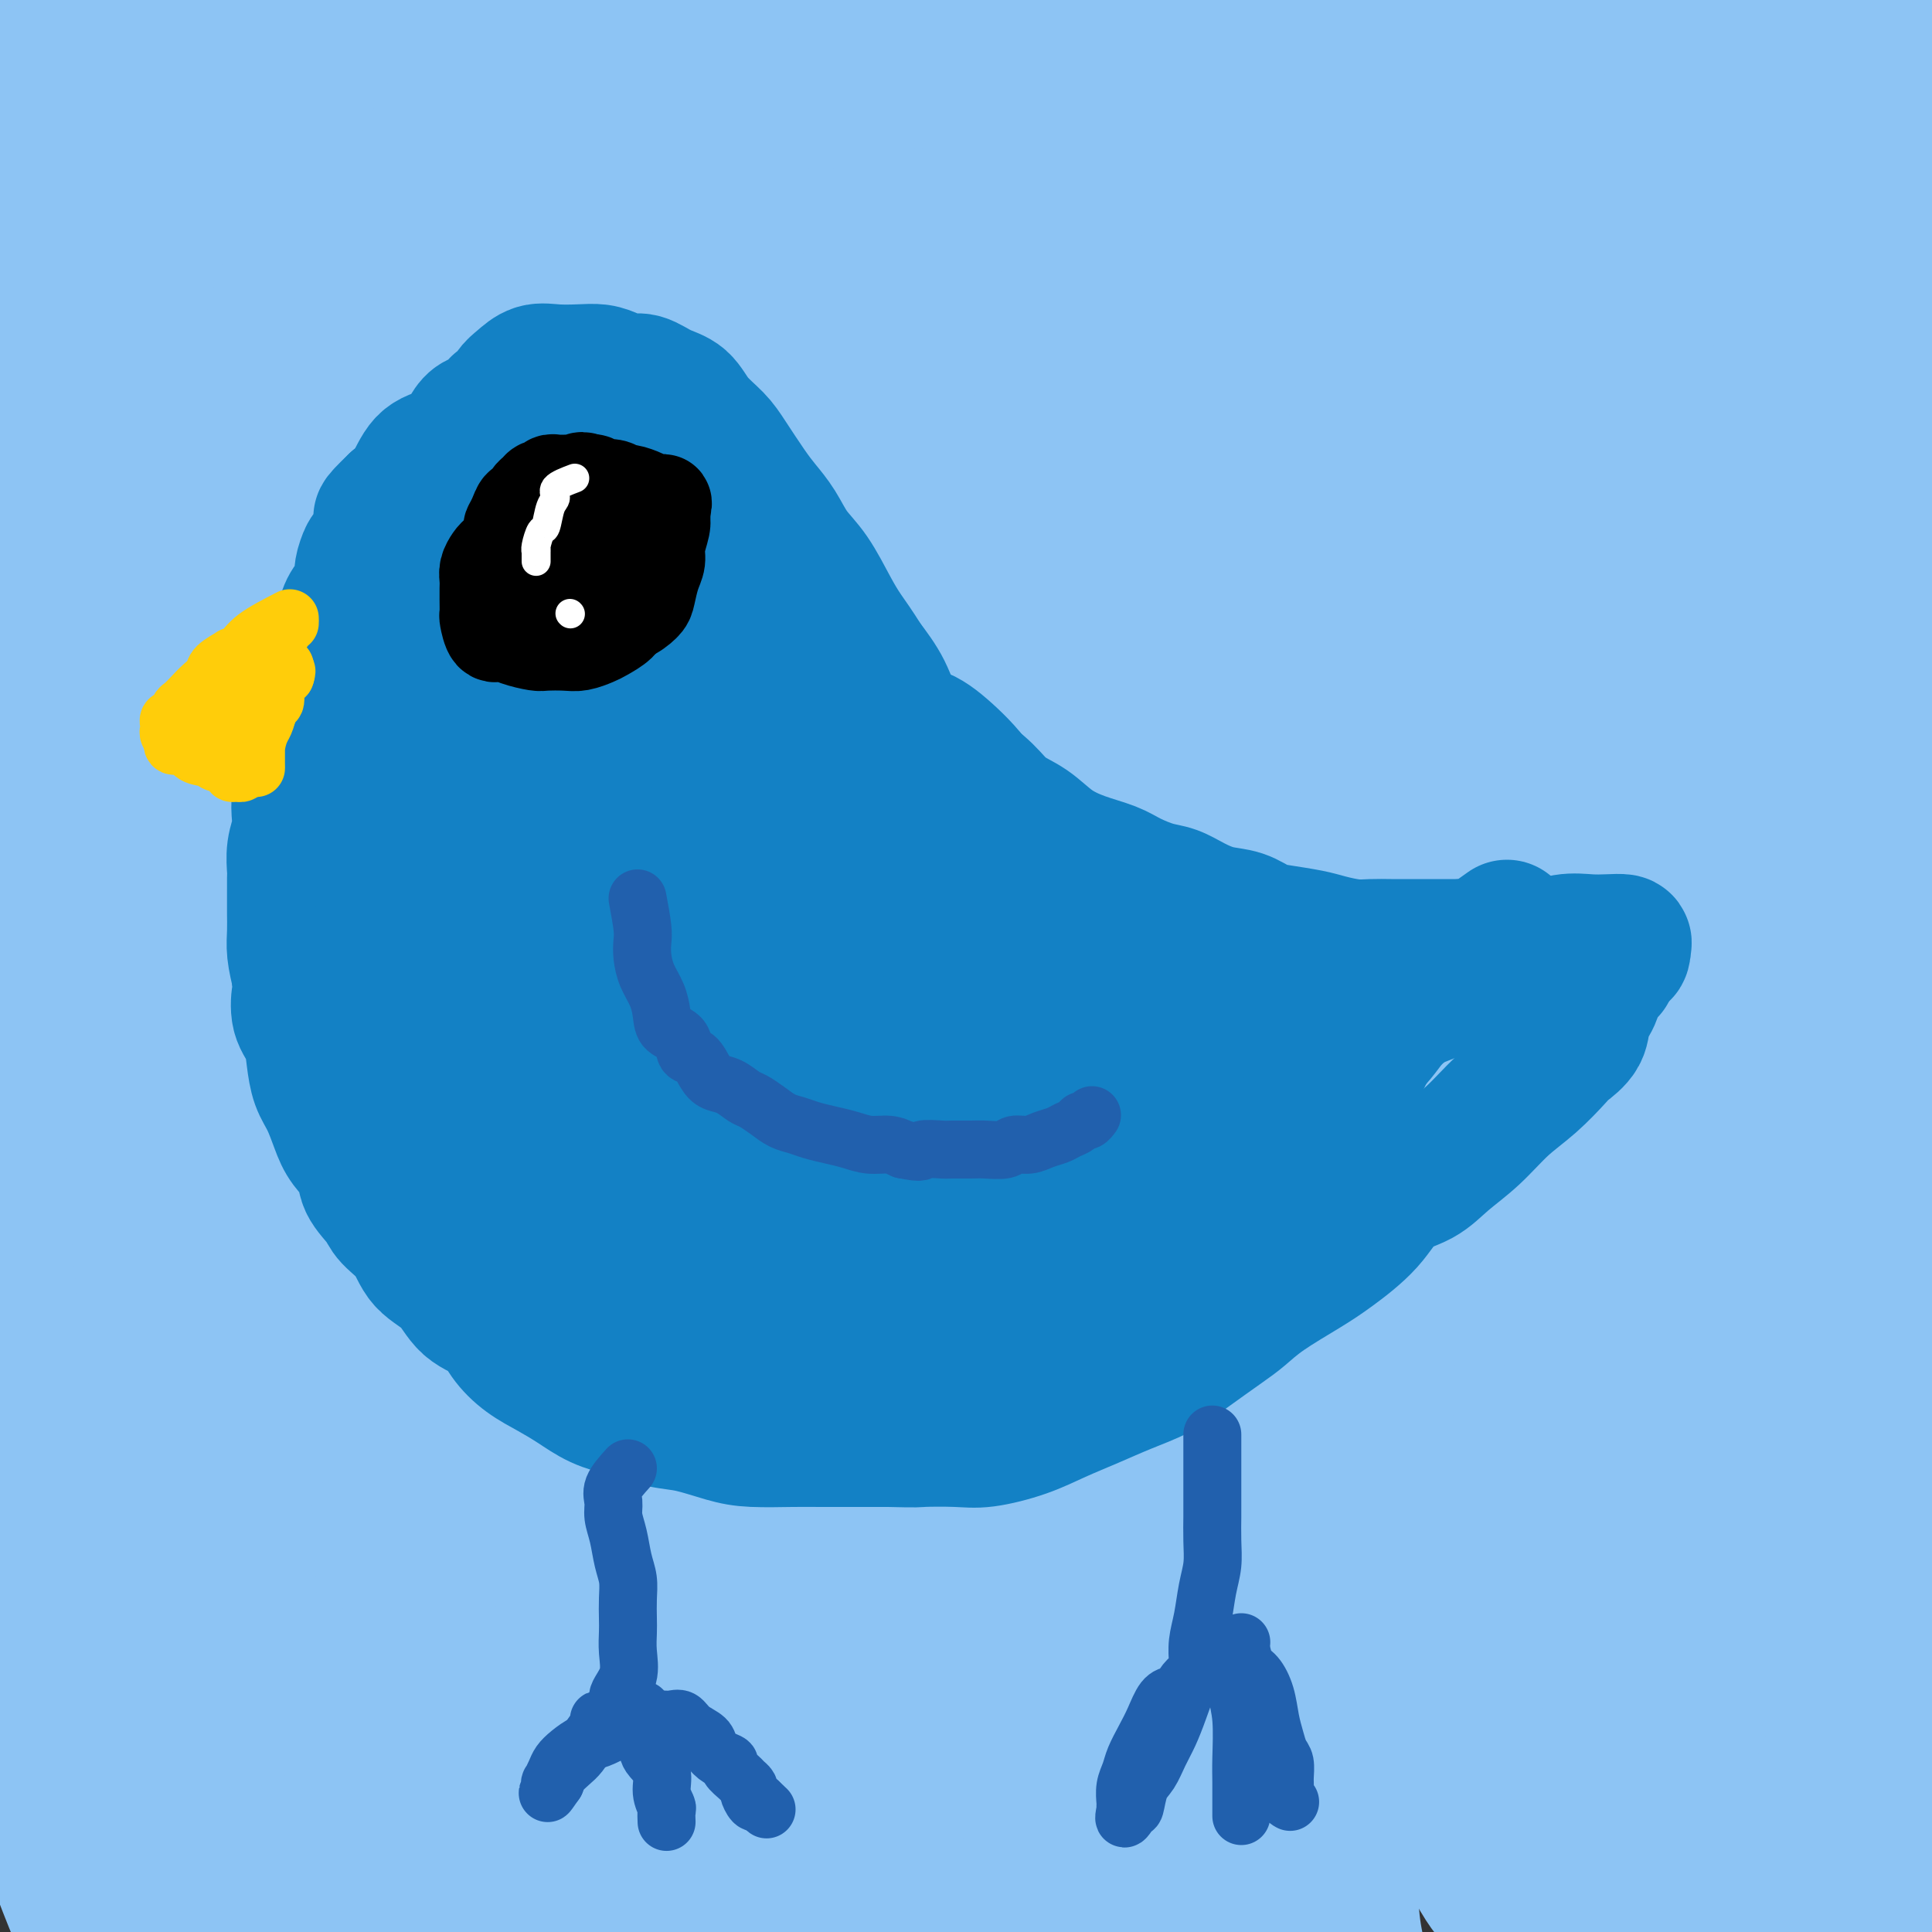 <svg viewBox='0 0 400 400' version='1.1' xmlns='http://www.w3.org/2000/svg' xmlns:xlink='http://www.w3.org/1999/xlink'><rect x="0" y="0" width="400" height="400" fill="#333333" stroke="none"/><g fill='none' stroke='#8DC4F4' stroke-width='28' stroke-linecap='round' stroke-linejoin='round'><path d='M293,42c-0.346,-2.298 -0.692,-4.596 -5,2c-4.308,6.596 -12.576,22.085 -16,30c-3.424,7.915 -2.002,8.257 -2,19c0.002,10.743 -1.415,31.886 -1,53c0.415,21.114 2.662,42.200 7,62c4.338,19.800 10.768,38.316 17,55c6.232,16.684 12.265,31.537 18,44c5.735,12.463 11.171,22.536 16,31c4.829,8.464 9.052,15.318 12,18c2.948,2.682 4.623,1.191 5,-8c0.377,-9.191 -0.542,-26.081 -2,-47c-1.458,-20.919 -3.453,-45.868 -4,-74c-0.547,-28.132 0.354,-59.448 3,-87c2.646,-27.552 7.037,-51.340 12,-72c4.963,-20.660 10.498,-38.192 15,-51c4.502,-12.808 7.972,-20.892 9,-24c1.028,-3.108 -0.385,-1.240 -4,7c-3.615,8.240 -9.430,22.851 -16,43c-6.570,20.149 -13.894,45.835 -20,78c-6.106,32.165 -10.993,70.810 -13,106c-2.007,35.190 -1.134,66.926 0,96c1.134,29.074 2.528,55.487 4,73c1.472,17.513 3.023,26.125 4,31c0.977,4.875 1.382,6.013 0,-3c-1.382,-9.013 -4.549,-28.178 -8,-51c-3.451,-22.822 -7.187,-49.301 -9,-80c-1.813,-30.699 -1.705,-65.617 0,-98c1.705,-32.383 5.007,-62.230 9,-87c3.993,-24.770 8.679,-44.464 12,-56c3.321,-11.536 5.279,-14.913 3,-11c-2.279,3.913 -8.794,15.118 -15,35c-6.206,19.882 -12.103,48.441 -18,77'/><path d='M306,153c-5.365,27.849 -9.777,58.970 -13,89c-3.223,30.030 -5.255,58.968 -7,80c-1.745,21.032 -3.201,34.158 -7,40c-3.799,5.842 -9.940,4.402 -16,-5c-6.060,-9.402 -12.038,-26.765 -17,-48c-4.962,-21.235 -8.907,-46.344 -11,-73c-2.093,-26.656 -2.333,-54.861 -1,-79c1.333,-24.139 4.239,-44.213 7,-57c2.761,-12.787 5.376,-18.288 4,-19c-1.376,-0.712 -6.742,3.366 -15,20c-8.258,16.634 -19.408,45.825 -29,76c-9.592,30.175 -17.627,61.335 -24,92c-6.373,30.665 -11.083,60.836 -15,81c-3.917,20.164 -7.041,30.322 -9,36c-1.959,5.678 -2.755,6.878 -3,0c-0.245,-6.878 0.059,-21.832 0,-41c-0.059,-19.168 -0.482,-42.548 1,-69c1.482,-26.452 4.870,-55.977 9,-83c4.130,-27.023 9.001,-51.546 12,-66c2.999,-14.454 4.126,-18.839 2,-18c-2.126,0.839 -7.506,6.903 -15,23c-7.494,16.097 -17.101,42.228 -26,70c-8.899,27.772 -17.088,57.187 -23,87c-5.912,29.813 -9.546,60.025 -13,81c-3.454,20.975 -6.730,32.715 -9,38c-2.270,5.285 -3.536,4.116 -3,0c0.536,-4.116 2.873,-11.180 6,-26c3.127,-14.820 7.044,-37.395 11,-61c3.956,-23.605 7.950,-48.240 11,-78c3.050,-29.760 5.157,-64.646 7,-92c1.843,-27.354 3.421,-47.177 5,-67'/><path d='M125,84c2.175,-28.489 1.612,-20.212 -3,-11c-4.612,9.212 -13.275,19.358 -23,41c-9.725,21.642 -20.514,54.779 -29,88c-8.486,33.221 -14.671,66.524 -18,98c-3.329,31.476 -3.803,61.124 -4,85c-0.197,23.876 -0.118,41.979 0,52c0.118,10.021 0.273,11.962 0,8c-0.273,-3.962 -0.974,-13.825 -4,-33c-3.026,-19.175 -8.376,-47.662 -12,-78c-3.624,-30.338 -5.523,-62.528 -6,-94c-0.477,-31.472 0.469,-62.226 2,-85c1.531,-22.774 3.646,-37.567 5,-47c1.354,-9.433 1.948,-13.504 0,-14c-1.948,-0.496 -6.438,2.585 -11,13c-4.562,10.415 -9.198,28.166 -13,49c-3.802,20.834 -6.772,44.753 -8,71c-1.228,26.247 -0.715,54.824 2,81c2.715,26.176 7.632,49.950 11,65c3.368,15.050 5.186,21.374 6,24c0.814,2.626 0.625,1.553 0,-6c-0.625,-7.553 -1.687,-21.585 -4,-39c-2.313,-17.415 -5.878,-38.212 -9,-62c-3.122,-23.788 -5.801,-50.567 -7,-78c-1.199,-27.433 -0.916,-55.520 0,-75c0.916,-19.480 2.467,-30.352 3,-36c0.533,-5.648 0.049,-6.072 -2,3c-2.049,9.072 -5.662,27.641 -8,49c-2.338,21.359 -3.400,45.509 -4,72c-0.600,26.491 -0.739,55.325 3,83c3.739,27.675 11.354,54.193 18,73c6.646,18.807 12.323,29.904 18,41'/><path d='M28,422c5.296,9.061 9.537,11.212 13,9c3.463,-2.212 6.148,-8.788 7,-23c0.852,-14.212 -0.129,-36.058 0,-59c0.129,-22.942 1.369,-46.978 3,-73c1.631,-26.022 3.652,-54.031 7,-79c3.348,-24.969 8.024,-46.898 12,-64c3.976,-17.102 7.252,-29.376 9,-37c1.748,-7.624 1.967,-10.597 2,-4c0.033,6.597 -0.119,22.763 -1,43c-0.881,20.237 -2.492,44.544 -3,71c-0.508,26.456 0.086,55.059 3,82c2.914,26.941 8.148,52.219 14,73c5.852,20.781 12.322,37.064 16,47c3.678,9.936 4.565,13.525 6,14c1.435,0.475 3.417,-2.163 4,-12c0.583,-9.837 -0.234,-26.874 -2,-48c-1.766,-21.126 -4.483,-46.340 -6,-75c-1.517,-28.660 -1.836,-60.767 -1,-90c0.836,-29.233 2.827,-55.592 7,-79c4.173,-23.408 10.527,-43.864 16,-58c5.473,-14.136 10.065,-21.951 11,-25c0.935,-3.049 -1.788,-1.331 -6,7c-4.212,8.331 -9.912,23.274 -16,42c-6.088,18.726 -12.562,41.234 -16,79c-3.438,37.766 -3.839,90.790 -4,112c-0.161,21.210 -0.080,10.605 0,0'/><path d='M265,127c-0.261,-0.410 -0.522,-0.819 -3,4c-2.478,4.819 -7.174,14.867 -9,20c-1.826,5.133 -0.780,5.351 -2,10c-1.220,4.649 -4.704,13.729 -7,24c-2.296,10.271 -3.405,21.733 -4,34c-0.595,12.267 -0.678,25.339 -1,38c-0.322,12.661 -0.883,24.911 0,36c0.883,11.089 3.209,21.016 5,27c1.791,5.984 3.048,8.026 4,9c0.952,0.974 1.600,0.879 2,-3c0.400,-3.879 0.554,-11.542 0,-23c-0.554,-11.458 -1.814,-26.711 -3,-42c-1.186,-15.289 -2.296,-30.615 -3,-46c-0.704,-15.385 -1.002,-30.830 -1,-43c0.002,-12.170 0.306,-21.064 0,-26c-0.306,-4.936 -1.220,-5.915 -4,-6c-2.780,-0.085 -7.425,0.724 -13,9c-5.575,8.276 -12.081,24.018 -17,40c-4.919,15.982 -8.251,32.202 -11,51c-2.749,18.798 -4.915,40.174 -6,58c-1.085,17.826 -1.089,32.103 -1,43c0.089,10.897 0.270,18.413 0,23c-0.270,4.587 -0.990,6.244 -1,7c-0.010,0.756 0.689,0.611 0,-5c-0.689,-5.611 -2.767,-16.688 -4,-31c-1.233,-14.312 -1.620,-31.858 -2,-54c-0.380,-22.142 -0.752,-48.880 1,-73c1.752,-24.120 5.627,-45.623 10,-63c4.373,-17.377 9.244,-30.627 12,-38c2.756,-7.373 3.396,-8.870 1,-7c-2.396,1.870 -7.827,7.106 -13,19c-5.173,11.894 -10.086,30.447 -15,49'/><path d='M180,168c-5.016,19.804 -10.056,44.816 -13,73c-2.944,28.184 -3.793,59.542 -1,89c2.793,29.458 9.226,57.017 15,79c5.774,21.983 10.888,38.389 14,47c3.112,8.611 4.223,9.426 5,8c0.777,-1.426 1.220,-5.094 0,-15c-1.220,-9.906 -4.101,-26.051 -6,-45c-1.899,-18.949 -2.814,-40.701 -4,-66c-1.186,-25.299 -2.643,-54.144 -1,-81c1.643,-26.856 6.387,-51.724 12,-73c5.613,-21.276 12.094,-38.962 18,-53c5.906,-14.038 11.238,-24.429 14,-30c2.762,-5.571 2.955,-6.323 1,0c-1.955,6.323 -6.059,19.720 -10,37c-3.941,17.280 -7.719,38.444 -10,62c-2.281,23.556 -3.064,49.506 -3,75c0.064,25.494 0.976,50.533 4,71c3.024,20.467 8.158,36.361 12,47c3.842,10.639 6.390,16.022 8,19c1.610,2.978 2.282,3.551 3,-1c0.718,-4.551 1.480,-14.224 1,-29c-0.480,-14.776 -2.204,-34.654 -3,-57c-0.796,-22.346 -0.664,-47.159 -1,-72c-0.336,-24.841 -1.139,-49.708 0,-69c1.139,-19.292 4.220,-33.008 6,-42c1.780,-8.992 2.259,-13.258 1,-15c-1.259,-1.742 -4.257,-0.958 -9,7c-4.743,7.958 -11.230,23.092 -16,41c-4.770,17.908 -7.823,38.591 -10,61c-2.177,22.409 -3.479,46.546 -4,66c-0.521,19.454 -0.260,34.227 0,49'/><path d='M203,351c-0.508,23.380 0.220,24.331 0,26c-0.220,1.669 -1.390,4.055 -3,2c-1.610,-2.055 -3.659,-8.551 -6,-19c-2.341,-10.449 -4.972,-24.853 -8,-43c-3.028,-18.147 -6.452,-40.039 -8,-63c-1.548,-22.961 -1.221,-46.993 -1,-64c0.221,-17.007 0.336,-26.990 0,-33c-0.336,-6.010 -1.123,-8.046 -4,-6c-2.877,2.046 -7.845,8.173 -13,19c-5.155,10.827 -10.499,26.352 -15,45c-4.501,18.648 -8.160,40.419 -10,60c-1.840,19.581 -1.862,36.972 -2,52c-0.138,15.028 -0.392,27.691 0,37c0.392,9.309 1.429,15.262 2,18c0.571,2.738 0.674,2.259 1,0c0.326,-2.259 0.874,-6.299 1,-16c0.126,-9.701 -0.170,-25.062 -1,-43c-0.830,-17.938 -2.194,-38.454 -3,-59c-0.806,-20.546 -1.053,-41.121 1,-58c2.053,-16.879 6.406,-30.063 9,-38c2.594,-7.937 3.428,-10.626 3,-12c-0.428,-1.374 -2.118,-1.433 -6,5c-3.882,6.433 -9.954,19.356 -15,35c-5.046,15.644 -9.065,34.007 -12,55c-2.935,20.993 -4.786,44.617 -6,65c-1.214,20.383 -1.790,37.527 -2,51c-0.210,13.473 -0.053,23.276 0,31c0.053,7.724 0.004,13.369 0,16c-0.004,2.631 0.037,2.247 0,1c-0.037,-1.247 -0.154,-3.356 -2,-12c-1.846,-8.644 -5.423,-23.822 -9,-39'/><path d='M94,364c-3.501,-17.814 -6.755,-37.350 -9,-59c-2.245,-21.650 -3.483,-45.416 -4,-65c-0.517,-19.584 -0.312,-34.987 0,-45c0.312,-10.013 0.733,-14.635 -1,-17c-1.733,-2.365 -5.620,-2.471 -11,4c-5.380,6.471 -12.252,19.519 -18,34c-5.748,14.481 -10.373,30.395 -13,47c-2.627,16.605 -3.257,33.902 -3,54c0.257,20.098 1.403,42.998 4,60c2.597,17.002 6.647,28.107 9,33c2.353,4.893 3.009,3.575 4,3c0.991,-0.575 2.318,-0.407 4,-3c1.682,-2.593 3.721,-7.948 5,-15c1.279,-7.052 1.799,-15.801 2,-28c0.201,-12.199 0.083,-27.849 0,-46c-0.083,-18.151 -0.133,-38.804 1,-62c1.133,-23.196 3.447,-48.934 7,-71c3.553,-22.066 8.343,-40.459 13,-55c4.657,-14.541 9.181,-25.228 13,-32c3.819,-6.772 6.933,-9.628 8,-11c1.067,-1.372 0.087,-1.259 -4,6c-4.087,7.259 -11.281,21.664 -17,37c-5.719,15.336 -9.961,31.602 -13,51c-3.039,19.398 -4.873,41.929 -5,68c-0.127,26.071 1.454,55.684 5,79c3.546,23.316 9.056,40.335 14,54c4.944,13.665 9.322,23.977 12,29c2.678,5.023 3.656,4.759 4,5c0.344,0.241 0.054,0.988 0,-3c-0.054,-3.988 0.127,-12.711 -2,-25c-2.127,-12.289 -6.564,-28.145 -11,-44'/><path d='M88,347c-3.601,-17.002 -7.102,-37.507 -10,-62c-2.898,-24.493 -5.191,-52.974 -6,-78c-0.809,-25.026 -0.132,-46.597 2,-67c2.132,-20.403 5.719,-39.636 8,-54c2.281,-14.364 3.256,-23.857 4,-29c0.744,-5.143 1.255,-5.934 -2,-4c-3.255,1.934 -10.278,6.594 -18,17c-7.722,10.406 -16.143,26.558 -22,42c-5.857,15.442 -9.152,30.173 -12,52c-2.848,21.827 -5.251,50.749 -4,79c1.251,28.251 6.156,55.831 10,74c3.844,18.169 6.628,26.926 8,32c1.372,5.074 1.333,6.465 2,7c0.667,0.535 2.041,0.215 3,0c0.959,-0.215 1.502,-0.325 1,-14c-0.502,-13.675 -2.049,-40.915 -3,-64c-0.951,-23.085 -1.307,-42.016 -2,-64c-0.693,-21.984 -1.722,-47.020 0,-74c1.722,-26.980 6.194,-55.902 12,-79c5.806,-23.098 12.946,-40.372 18,-53c5.054,-12.628 8.020,-20.611 10,-26c1.980,-5.389 2.972,-8.183 1,-8c-1.972,0.183 -6.909,3.342 -13,11c-6.091,7.658 -13.338,19.813 -19,32c-5.662,12.187 -9.740,24.405 -13,38c-3.260,13.595 -5.703,28.567 -7,44c-1.297,15.433 -1.450,31.326 -1,50c0.450,18.674 1.502,40.129 5,57c3.498,16.871 9.442,29.158 13,35c3.558,5.842 4.731,5.241 6,3c1.269,-2.241 2.635,-6.120 4,-10'/><path d='M63,234c1.058,-5.741 1.701,-15.093 2,-26c0.299,-10.907 0.252,-23.370 -1,-37c-1.252,-13.630 -3.709,-28.427 -6,-48c-2.291,-19.573 -4.416,-43.922 -5,-62c-0.584,-18.078 0.374,-29.885 0,-38c-0.374,-8.115 -2.080,-12.538 -4,-15c-1.920,-2.462 -4.052,-2.963 -7,-3c-2.948,-0.037 -6.710,0.390 -11,6c-4.290,5.610 -9.109,16.402 -14,28c-4.891,11.598 -9.854,24.001 -13,35c-3.146,10.999 -4.475,20.594 -5,29c-0.525,8.406 -0.245,15.625 0,21c0.245,5.375 0.454,8.908 2,11c1.546,2.092 4.429,2.743 7,1c2.571,-1.743 4.830,-5.880 7,-13c2.170,-7.120 4.252,-17.224 6,-30c1.748,-12.776 3.162,-28.224 5,-44c1.838,-15.776 4.100,-31.881 5,-40c0.900,-8.119 0.438,-8.251 0,-9c-0.438,-0.749 -0.852,-2.115 -3,-1c-2.148,1.115 -6.029,4.712 -11,12c-4.971,7.288 -11.032,18.267 -16,29c-4.968,10.733 -8.843,21.219 -12,31c-3.157,9.781 -5.595,18.857 -7,25c-1.405,6.143 -1.777,9.354 -2,12c-0.223,2.646 -0.297,4.728 0,6c0.297,1.272 0.966,1.736 3,0c2.034,-1.736 5.432,-5.672 9,-12c3.568,-6.328 7.307,-15.050 11,-25c3.693,-9.950 7.341,-21.129 10,-32c2.659,-10.871 4.330,-21.436 6,-32'/><path d='M19,13c2.782,-12.971 1.737,-13.398 1,-14c-0.737,-0.602 -1.167,-1.378 -3,0c-1.833,1.378 -5.069,4.911 -8,10c-2.931,5.089 -5.558,11.735 -8,18c-2.442,6.265 -4.701,12.151 -6,18c-1.299,5.849 -1.640,11.663 -2,18c-0.360,6.337 -0.739,13.198 0,20c0.739,6.802 2.598,13.544 6,18c3.402,4.456 8.349,6.625 14,7c5.651,0.375 12.006,-1.046 18,-5c5.994,-3.954 11.628,-10.443 17,-18c5.372,-7.557 10.483,-16.184 15,-26c4.517,-9.816 8.439,-20.822 12,-33c3.561,-12.178 6.761,-25.528 9,-35c2.239,-9.472 3.519,-15.066 4,-18c0.481,-2.934 0.165,-3.206 -2,-2c-2.165,1.206 -6.180,3.892 -11,9c-4.820,5.108 -10.446,12.638 -16,21c-5.554,8.362 -11.038,17.555 -16,27c-4.962,9.445 -9.403,19.140 -12,27c-2.597,7.860 -3.352,13.883 -4,19c-0.648,5.117 -1.191,9.326 0,13c1.191,3.674 4.115,6.811 8,9c3.885,2.189 8.730,3.429 14,4c5.270,0.571 10.966,0.472 17,-3c6.034,-3.472 12.405,-10.317 18,-18c5.595,-7.683 10.414,-16.205 15,-26c4.586,-9.795 8.941,-20.863 12,-30c3.059,-9.137 4.824,-16.345 6,-20c1.176,-3.655 1.765,-3.759 0,-3c-1.765,0.759 -5.882,2.379 -10,4'/><path d='M107,4c-4.131,3.761 -9.460,11.163 -14,19c-4.540,7.837 -8.291,16.110 -12,25c-3.709,8.890 -7.376,18.399 -9,28c-1.624,9.601 -1.204,19.295 -1,25c0.204,5.705 0.191,7.420 2,9c1.809,1.580 5.438,3.024 9,3c3.562,-0.024 7.055,-1.516 11,-5c3.945,-3.484 8.341,-8.959 12,-16c3.659,-7.041 6.580,-15.646 9,-25c2.420,-9.354 4.337,-19.455 6,-30c1.663,-10.545 3.072,-21.534 4,-29c0.928,-7.466 1.377,-11.410 1,-14c-0.377,-2.590 -1.579,-3.826 -5,0c-3.421,3.826 -9.061,12.714 -14,22c-4.939,9.286 -9.177,18.969 -13,29c-3.823,10.031 -7.232,20.409 -9,29c-1.768,8.591 -1.896,15.394 -2,22c-0.104,6.606 -0.183,13.015 1,18c1.183,4.985 3.630,8.546 7,11c3.370,2.454 7.664,3.801 12,5c4.336,1.199 8.713,2.249 13,0c4.287,-2.249 8.485,-7.798 12,-16c3.515,-8.202 6.346,-19.058 9,-33c2.654,-13.942 5.129,-30.971 7,-46c1.871,-15.029 3.138,-28.058 4,-34c0.862,-5.942 1.320,-4.799 -1,-4c-2.320,0.799 -7.417,1.253 -13,6c-5.583,4.747 -11.651,13.788 -17,24c-5.349,10.212 -9.979,21.596 -14,33c-4.021,11.404 -7.435,22.830 -9,33c-1.565,10.170 -1.283,19.085 -1,28'/><path d='M92,121c0.976,8.368 3.916,15.288 8,21c4.084,5.712 9.312,10.216 15,13c5.688,2.784 11.836,3.848 18,2c6.164,-1.848 12.344,-6.608 18,-14c5.656,-7.392 10.790,-17.416 15,-28c4.210,-10.584 7.498,-21.727 11,-36c3.502,-14.273 7.218,-31.677 10,-46c2.782,-14.323 4.629,-25.565 6,-31c1.371,-5.435 2.267,-5.062 1,-5c-1.267,0.062 -4.697,-0.186 -10,5c-5.303,5.186 -12.480,15.805 -19,27c-6.520,11.195 -12.384,22.965 -19,35c-6.616,12.035 -13.983,24.334 -19,36c-5.017,11.666 -7.686,22.698 -9,31c-1.314,8.302 -1.275,13.872 -1,18c0.275,4.128 0.787,6.814 3,9c2.213,2.186 6.126,3.874 10,3c3.874,-0.874 7.710,-4.309 12,-10c4.290,-5.691 9.035,-13.639 13,-23c3.965,-9.361 7.149,-20.136 10,-32c2.851,-11.864 5.370,-24.816 8,-39c2.630,-14.184 5.370,-29.598 7,-40c1.630,-10.402 2.150,-15.792 2,-19c-0.150,-3.208 -0.968,-4.234 -4,-3c-3.032,1.234 -8.277,4.727 -14,12c-5.723,7.273 -11.924,18.325 -18,28c-6.076,9.675 -12.026,17.974 -16,27c-3.974,9.026 -5.972,18.780 -7,29c-1.028,10.220 -1.084,20.905 0,30c1.084,9.095 3.310,16.598 7,21c3.690,4.402 8.845,5.701 14,7'/><path d='M144,149c4.860,0.904 10.009,-0.336 15,-4c4.991,-3.664 9.824,-9.750 14,-18c4.176,-8.250 7.695,-18.662 11,-30c3.305,-11.338 6.394,-23.600 9,-37c2.606,-13.400 4.728,-27.936 6,-36c1.272,-8.064 1.694,-9.655 1,-11c-0.694,-1.345 -2.505,-2.443 -6,0c-3.495,2.443 -8.674,8.429 -14,17c-5.326,8.571 -10.798,19.729 -16,31c-5.202,11.271 -10.135,22.657 -14,33c-3.865,10.343 -6.664,19.644 -8,28c-1.336,8.356 -1.209,15.768 -1,22c0.209,6.232 0.501,11.283 2,14c1.499,2.717 4.206,3.099 8,2c3.794,-1.099 8.677,-3.680 13,-11c4.323,-7.320 8.088,-19.380 12,-31c3.912,-11.620 7.972,-22.802 12,-37c4.028,-14.198 8.026,-31.414 11,-45c2.974,-13.586 4.925,-23.542 6,-29c1.075,-5.458 1.273,-6.418 -1,-7c-2.273,-0.582 -7.019,-0.784 -13,3c-5.981,3.784 -13.199,11.556 -21,21c-7.801,9.444 -16.186,20.561 -24,33c-7.814,12.439 -15.059,26.199 -21,39c-5.941,12.801 -10.580,24.644 -13,35c-2.420,10.356 -2.620,19.224 -2,26c0.620,6.776 2.061,11.459 5,15c2.939,3.541 7.375,5.939 13,6c5.625,0.061 12.437,-2.214 20,-8c7.563,-5.786 15.875,-15.082 24,-27c8.125,-11.918 16.062,-26.459 24,-41'/><path d='M196,102c8.044,-14.727 16.153,-31.044 25,-48c8.847,-16.956 18.432,-34.551 26,-48c7.568,-13.449 13.117,-22.754 16,-27c2.883,-4.246 3.098,-3.434 3,-3c-0.098,0.434 -0.510,0.491 -5,6c-4.490,5.509 -13.059,16.471 -21,27c-7.941,10.529 -15.252,20.624 -23,32c-7.748,11.376 -15.931,24.033 -22,35c-6.069,10.967 -10.024,20.245 -13,28c-2.976,7.755 -4.973,13.989 -6,19c-1.027,5.011 -1.084,8.801 0,12c1.084,3.199 3.309,5.807 7,7c3.691,1.193 8.847,0.971 14,-2c5.153,-2.971 10.304,-8.691 16,-17c5.696,-8.309 11.936,-19.208 18,-30c6.064,-10.792 11.950,-21.479 17,-33c5.050,-11.521 9.264,-23.878 12,-34c2.736,-10.122 3.996,-18.010 5,-23c1.004,-4.990 1.753,-7.084 0,-8c-1.753,-0.916 -6.007,-0.654 -11,3c-4.993,3.654 -10.724,10.702 -17,19c-6.276,8.298 -13.096,17.848 -19,27c-5.904,9.152 -10.891,17.908 -15,26c-4.109,8.092 -7.341,15.522 -9,22c-1.659,6.478 -1.746,12.006 -2,17c-0.254,4.994 -0.677,9.454 1,12c1.677,2.546 5.452,3.180 9,1c3.548,-2.180 6.869,-7.172 11,-15c4.131,-7.828 9.074,-18.492 13,-28c3.926,-9.508 6.836,-17.859 9,-28c2.164,-10.141 3.582,-22.070 5,-34'/><path d='M240,17c1.088,-9.025 1.308,-14.586 0,-18c-1.308,-3.414 -4.143,-4.681 -8,-5c-3.857,-0.319 -8.734,0.311 -15,4c-6.266,3.689 -13.919,10.436 -20,17c-6.081,6.564 -10.589,12.945 -15,19c-4.411,6.055 -8.725,11.785 -11,17c-2.275,5.215 -2.512,9.917 -3,15c-0.488,5.083 -1.227,10.549 0,16c1.227,5.451 4.420,10.889 9,14c4.580,3.111 10.546,3.895 17,3c6.454,-0.895 13.397,-3.470 21,-9c7.603,-5.530 15.867,-14.014 24,-23c8.133,-8.986 16.134,-18.472 23,-28c6.866,-9.528 12.596,-19.097 18,-26c5.404,-6.903 10.482,-11.140 13,-13c2.518,-1.860 2.477,-1.344 3,-1c0.523,0.344 1.612,0.517 0,5c-1.612,4.483 -5.923,13.275 -10,23c-4.077,9.725 -7.918,20.382 -12,32c-4.082,11.618 -8.405,24.198 -12,37c-3.595,12.802 -6.462,25.826 -8,39c-1.538,13.174 -1.746,26.496 -2,40c-0.254,13.504 -0.552,27.189 1,41c1.552,13.811 4.955,27.750 9,43c4.045,15.250 8.734,31.813 12,40c3.266,8.187 5.111,7.999 6,8c0.889,0.001 0.824,0.191 1,-2c0.176,-2.191 0.594,-6.762 0,-14c-0.594,-7.238 -2.198,-17.141 -5,-28c-2.802,-10.859 -6.800,-22.674 -10,-36c-3.200,-13.326 -5.600,-28.163 -8,-43'/><path d='M258,184c-3.921,-22.127 -4.723,-37.944 -5,-54c-0.277,-16.056 -0.029,-32.351 0,-43c0.029,-10.649 -0.160,-15.650 0,-19c0.160,-3.350 0.668,-5.047 0,-6c-0.668,-0.953 -2.514,-1.160 -5,3c-2.486,4.160 -5.614,12.689 -8,22c-2.386,9.311 -4.030,19.406 -5,31c-0.970,11.594 -1.267,24.687 -1,39c0.267,14.313 1.096,29.846 4,46c2.904,16.154 7.883,32.930 13,50c5.117,17.070 10.372,34.434 16,50c5.628,15.566 11.628,29.334 17,41c5.372,11.666 10.114,21.228 14,29c3.886,7.772 6.915,13.752 9,17c2.085,3.248 3.226,3.763 4,4c0.774,0.237 1.182,0.196 1,-3c-0.182,-3.196 -0.955,-9.547 -3,-17c-2.045,-7.453 -5.361,-16.009 -9,-27c-3.639,-10.991 -7.600,-24.417 -12,-38c-4.400,-13.583 -9.239,-27.323 -13,-39c-3.761,-11.677 -6.443,-21.292 -9,-28c-2.557,-6.708 -4.989,-10.509 -7,-13c-2.011,-2.491 -3.602,-3.670 -6,-1c-2.398,2.670 -5.602,9.191 -8,18c-2.398,8.809 -3.988,19.907 -5,33c-1.012,13.093 -1.446,28.182 0,44c1.446,15.818 4.771,32.366 8,46c3.229,13.634 6.360,24.356 9,33c2.640,8.644 4.788,15.212 7,20c2.212,4.788 4.489,7.797 6,9c1.511,1.203 2.255,0.602 3,0'/><path d='M273,431c1.614,0.380 1.150,-3.170 1,-9c-0.150,-5.830 0.013,-13.942 -1,-23c-1.013,-9.058 -3.202,-19.063 -5,-29c-1.798,-9.937 -3.205,-19.805 -4,-28c-0.795,-8.195 -0.976,-14.717 -1,-18c-0.024,-3.283 0.111,-3.328 0,-4c-0.111,-0.672 -0.467,-1.971 -1,0c-0.533,1.971 -1.242,7.210 -2,14c-0.758,6.790 -1.566,15.129 -2,24c-0.434,8.871 -0.495,18.272 -1,27c-0.505,8.728 -1.456,16.782 -3,23c-1.544,6.218 -3.683,10.598 -6,14c-2.317,3.402 -4.812,5.824 -7,7c-2.188,1.176 -4.070,1.106 -7,0c-2.930,-1.106 -6.907,-3.249 -11,-7c-4.093,-3.751 -8.303,-9.109 -13,-14c-4.697,-4.891 -9.882,-9.313 -15,-13c-5.118,-3.687 -10.171,-6.638 -15,-8c-4.829,-1.362 -9.436,-1.133 -14,-1c-4.564,0.133 -9.086,0.171 -13,0c-3.914,-0.171 -7.220,-0.550 -10,0c-2.780,0.550 -5.033,2.029 -6,3c-0.967,0.971 -0.648,1.432 0,3c0.648,1.568 1.623,4.242 4,7c2.377,2.758 6.155,5.600 11,8c4.845,2.400 10.756,4.359 17,6c6.244,1.641 12.819,2.965 20,4c7.181,1.035 14.966,1.783 22,2c7.034,0.217 13.317,-0.095 20,0c6.683,0.095 13.767,0.599 19,0c5.233,-0.599 8.617,-2.299 12,-4'/><path d='M262,415c3.825,-1.374 7.386,-2.810 9,-4c1.614,-1.190 1.280,-2.136 1,-3c-0.280,-0.864 -0.507,-1.647 -3,-3c-2.493,-1.353 -7.254,-3.275 -13,-5c-5.746,-1.725 -12.478,-3.251 -19,-4c-6.522,-0.749 -12.835,-0.720 -20,-1c-7.165,-0.280 -15.184,-0.870 -23,0c-7.816,0.870 -15.431,3.199 -22,5c-6.569,1.801 -12.093,3.073 -17,4c-4.907,0.927 -9.197,1.509 -13,2c-3.803,0.491 -7.120,0.892 -9,1c-1.880,0.108 -2.324,-0.078 -3,0c-0.676,0.078 -1.584,0.419 0,2c1.584,1.581 5.661,4.403 10,7c4.339,2.597 8.941,4.969 15,7c6.059,2.031 13.574,3.722 22,5c8.426,1.278 17.763,2.142 27,2c9.237,-0.142 18.373,-1.288 27,-4c8.627,-2.712 16.746,-6.988 24,-12c7.254,-5.012 13.643,-10.761 19,-18c5.357,-7.239 9.681,-15.967 13,-25c3.319,-9.033 5.631,-18.370 7,-29c1.369,-10.630 1.795,-22.553 2,-32c0.205,-9.447 0.191,-16.419 0,-20c-0.191,-3.581 -0.558,-3.771 -2,-3c-1.442,0.771 -3.959,2.504 -6,8c-2.041,5.496 -3.605,14.754 -5,24c-1.395,9.246 -2.621,18.478 -3,28c-0.379,9.522 0.090,19.333 0,28c-0.090,8.667 -0.740,16.191 0,23c0.740,6.809 2.870,12.905 5,19'/><path d='M285,417c2.770,6.510 7.196,13.284 11,18c3.804,4.716 6.984,7.372 10,9c3.016,1.628 5.866,2.227 9,0c3.134,-2.227 6.553,-7.281 8,-15c1.447,-7.719 0.924,-18.103 1,-29c0.076,-10.897 0.753,-22.309 1,-36c0.247,-13.691 0.066,-29.662 0,-43c-0.066,-13.338 -0.015,-24.042 0,-33c0.015,-8.958 -0.005,-16.170 0,-20c0.005,-3.830 0.033,-4.278 -1,-5c-1.033,-0.722 -3.129,-1.717 -5,2c-1.871,3.717 -3.518,12.145 -4,22c-0.482,9.855 0.201,21.137 0,32c-0.201,10.863 -1.286,21.306 0,33c1.286,11.694 4.943,24.637 9,38c4.057,13.363 8.515,27.144 13,38c4.485,10.856 8.995,18.785 13,24c4.005,5.215 7.503,7.715 10,9c2.497,1.285 3.994,1.356 5,0c1.006,-1.356 1.520,-4.137 2,-10c0.480,-5.863 0.926,-14.807 0,-25c-0.926,-10.193 -3.224,-21.633 -6,-35c-2.776,-13.367 -6.031,-28.660 -9,-44c-2.969,-15.340 -5.652,-30.728 -8,-45c-2.348,-14.272 -4.362,-27.429 -6,-39c-1.638,-11.571 -2.898,-21.555 -4,-30c-1.102,-8.445 -2.044,-15.351 -3,-19c-0.956,-3.649 -1.926,-4.040 -3,-4c-1.074,0.040 -2.251,0.511 -3,6c-0.749,5.489 -1.071,15.997 -1,27c0.071,11.003 0.536,22.502 1,34'/><path d='M325,277c1.062,16.675 3.716,27.862 8,43c4.284,15.138 10.199,34.228 15,49c4.801,14.772 8.487,25.228 12,34c3.513,8.772 6.854,15.861 10,21c3.146,5.139 6.096,8.327 8,10c1.904,1.673 2.761,1.831 4,0c1.239,-1.831 2.861,-5.652 3,-13c0.139,-7.348 -1.204,-18.222 -3,-31c-1.796,-12.778 -4.044,-27.461 -6,-44c-1.956,-16.539 -3.619,-34.934 -5,-52c-1.381,-17.066 -2.481,-32.804 -3,-46c-0.519,-13.196 -0.459,-23.851 -1,-33c-0.541,-9.149 -1.685,-16.793 -3,-22c-1.315,-5.207 -2.801,-7.977 -5,-10c-2.199,-2.023 -5.111,-3.300 -8,1c-2.889,4.300 -5.753,14.178 -9,26c-3.247,11.822 -6.875,25.588 -9,39c-2.125,13.412 -2.746,26.470 -3,41c-0.254,14.530 -0.141,30.531 1,44c1.141,13.469 3.310,24.405 6,35c2.690,10.595 5.901,20.847 10,31c4.099,10.153 9.088,20.205 14,27c4.912,6.795 9.748,10.331 14,13c4.252,2.669 7.920,4.470 11,4c3.080,-0.470 5.573,-3.212 7,-10c1.427,-6.788 1.787,-17.622 1,-30c-0.787,-12.378 -2.722,-26.300 -5,-42c-2.278,-15.700 -4.899,-33.177 -7,-51c-2.101,-17.823 -3.681,-35.991 -5,-52c-1.319,-16.009 -2.377,-29.860 -3,-42c-0.623,-12.140 -0.812,-22.570 -1,-33'/><path d='M373,184c-0.965,-17.231 -1.379,-22.809 -2,-29c-0.621,-6.191 -1.451,-12.996 -2,-17c-0.549,-4.004 -0.817,-5.208 -1,-6c-0.183,-0.792 -0.279,-1.173 -1,3c-0.721,4.173 -2.065,12.898 -3,23c-0.935,10.102 -1.461,21.580 -2,35c-0.539,13.420 -1.090,28.782 0,46c1.090,17.218 3.823,36.292 7,53c3.177,16.708 6.798,31.051 10,43c3.202,11.949 5.983,21.506 8,30c2.017,8.494 3.269,15.926 4,21c0.731,5.074 0.942,7.791 1,7c0.058,-0.791 -0.037,-5.089 0,-11c0.037,-5.911 0.206,-13.435 0,-23c-0.206,-9.565 -0.787,-21.171 -1,-33c-0.213,-11.829 -0.057,-23.882 0,-37c0.057,-13.118 0.015,-27.302 0,-40c-0.015,-12.698 -0.004,-23.909 0,-35c0.004,-11.091 0.001,-22.061 0,-33c-0.001,-10.939 0.000,-21.847 0,-33c-0.000,-11.153 -0.002,-22.552 0,-32c0.002,-9.448 0.006,-16.946 0,-23c-0.006,-6.054 -0.024,-10.664 0,-13c0.024,-2.336 0.089,-2.399 0,-3c-0.089,-0.601 -0.332,-1.740 -1,-1c-0.668,0.740 -1.762,3.358 -4,10c-2.238,6.642 -5.621,17.306 -9,29c-3.379,11.694 -6.756,24.418 -9,39c-2.244,14.582 -3.355,31.024 -4,48c-0.645,16.976 -0.822,34.488 -1,52'/><path d='M363,254c-0.090,24.620 2.186,36.170 5,51c2.814,14.830 6.165,32.942 10,47c3.835,14.058 8.154,24.064 11,30c2.846,5.936 4.219,7.801 6,9c1.781,1.199 3.969,1.731 5,0c1.031,-1.731 0.904,-5.727 1,-13c0.096,-7.273 0.414,-17.825 -1,-31c-1.414,-13.175 -4.562,-28.973 -7,-44c-2.438,-15.027 -4.166,-29.282 -6,-45c-1.834,-15.718 -3.773,-32.900 -5,-51c-1.227,-18.100 -1.741,-37.117 -2,-55c-0.259,-17.883 -0.263,-34.630 0,-50c0.263,-15.370 0.791,-29.362 2,-41c1.209,-11.638 3.097,-20.922 4,-28c0.903,-7.078 0.820,-11.950 1,-16c0.180,-4.050 0.622,-7.277 0,-9c-0.622,-1.723 -2.308,-1.940 -5,-1c-2.692,0.940 -6.389,3.039 -11,10c-4.611,6.961 -10.136,18.786 -15,31c-4.864,12.214 -9.068,24.819 -13,39c-3.932,14.181 -7.591,29.939 -10,49c-2.409,19.061 -3.568,41.426 -4,59c-0.432,17.574 -0.138,30.357 0,39c0.138,8.643 0.120,13.146 0,15c-0.120,1.854 -0.343,1.058 0,1c0.343,-0.058 1.253,0.623 2,-1c0.747,-1.623 1.333,-5.548 2,-12c0.667,-6.452 1.416,-15.430 2,-27c0.584,-11.570 1.003,-25.730 2,-42c0.997,-16.270 2.570,-34.648 5,-52c2.430,-17.352 5.715,-33.676 9,-50'/><path d='M351,66c3.086,-13.449 6.302,-22.070 8,-30c1.698,-7.930 1.878,-15.167 2,-20c0.122,-4.833 0.184,-7.261 -2,-9c-2.184,-1.739 -6.616,-2.789 -12,1c-5.384,3.789 -11.720,12.418 -18,23c-6.280,10.582 -12.505,23.118 -18,35c-5.495,11.882 -10.260,23.111 -14,36c-3.740,12.889 -6.456,27.440 -8,43c-1.544,15.560 -1.916,32.129 -2,43c-0.084,10.871 0.119,16.043 0,19c-0.119,2.957 -0.560,3.700 0,4c0.560,0.300 2.121,0.156 3,-3c0.879,-3.156 1.077,-9.326 2,-17c0.923,-7.674 2.572,-16.853 4,-28c1.428,-11.147 2.634,-24.261 4,-39c1.366,-14.739 2.892,-31.103 6,-47c3.108,-15.897 7.798,-31.327 12,-44c4.202,-12.673 7.916,-22.587 10,-29c2.084,-6.413 2.538,-9.324 3,-11c0.462,-1.676 0.933,-2.118 0,-2c-0.933,0.118 -3.269,0.796 -7,5c-3.731,4.204 -8.857,11.934 -13,20c-4.143,8.066 -7.302,16.467 -11,26c-3.698,9.533 -7.934,20.196 -11,31c-3.066,10.804 -4.962,21.749 -7,32c-2.038,10.251 -4.216,19.810 -5,27c-0.784,7.190 -0.173,12.013 0,15c0.173,2.987 -0.094,4.139 0,3c0.094,-1.139 0.547,-4.570 1,-8'/><path d='M278,142c0.486,-5.820 1.202,-16.369 2,-27c0.798,-10.631 1.679,-21.345 3,-33c1.321,-11.655 3.081,-24.252 5,-34c1.919,-9.748 3.995,-16.648 5,-22c1.005,-5.352 0.938,-9.158 1,-11c0.062,-1.842 0.255,-1.722 -1,-2c-1.255,-0.278 -3.956,-0.956 -8,3c-4.044,3.956 -9.429,12.545 -15,21c-5.571,8.455 -11.326,16.774 -17,26c-5.674,9.226 -11.265,19.358 -16,29c-4.735,9.642 -8.613,18.793 -11,26c-2.387,7.207 -3.282,12.471 -4,16c-0.718,3.529 -1.258,5.324 0,6c1.258,0.676 4.314,0.235 7,-3c2.686,-3.235 5.000,-9.262 8,-16c3.000,-6.738 6.685,-14.187 10,-22c3.315,-7.813 6.260,-15.991 8,-24c1.740,-8.009 2.277,-15.849 3,-22c0.723,-6.151 1.634,-10.613 1,-14c-0.634,-3.387 -2.812,-5.700 -6,-7c-3.188,-1.300 -7.385,-1.588 -12,-1c-4.615,0.588 -9.647,2.052 -15,4c-5.353,1.948 -11.028,4.381 -16,6c-4.972,1.619 -9.241,2.423 -13,3c-3.759,0.577 -7.007,0.927 -10,1c-2.993,0.073 -5.733,-0.131 -8,-1c-2.267,-0.869 -4.063,-2.401 -6,-4c-1.937,-1.599 -4.014,-3.264 -5,-5c-0.986,-1.736 -0.881,-3.544 -1,-5c-0.119,-1.456 -0.463,-2.559 0,-4c0.463,-1.441 1.731,-3.221 3,-5'/><path d='M170,21c1.523,-2.789 4.329,-2.762 7,-3c2.671,-0.238 5.206,-0.740 9,-1c3.794,-0.260 8.848,-0.278 14,-1c5.152,-0.722 10.403,-2.148 17,-3c6.597,-0.852 14.541,-1.130 22,-2c7.459,-0.870 14.433,-2.331 21,-3c6.567,-0.669 12.726,-0.545 19,0c6.274,0.545 12.662,1.510 18,3c5.338,1.490 9.625,3.504 14,6c4.375,2.496 8.839,5.472 12,9c3.161,3.528 5.021,7.606 7,13c1.979,5.394 4.078,12.104 6,19c1.922,6.896 3.667,13.980 5,21c1.333,7.020 2.254,13.978 4,21c1.746,7.022 4.318,14.108 7,20c2.682,5.892 5.476,10.588 8,15c2.524,4.412 4.778,8.538 7,11c2.222,2.462 4.410,3.259 6,4c1.590,0.741 2.581,1.427 4,0c1.419,-1.427 3.268,-4.965 4,-10c0.732,-5.035 0.349,-11.567 1,-20c0.651,-8.433 2.335,-18.768 4,-30c1.665,-11.232 3.309,-23.361 5,-34c1.691,-10.639 3.428,-19.787 4,-27c0.572,-7.213 -0.021,-12.490 0,-15c0.021,-2.510 0.657,-2.252 0,-2c-0.657,0.252 -2.607,0.498 -5,5c-2.393,4.502 -5.229,13.258 -8,22c-2.771,8.742 -5.477,17.469 -8,28c-2.523,10.531 -4.864,22.866 -6,34c-1.136,11.134 -1.068,21.067 -1,31'/><path d='M367,132c-1.084,13.789 -0.293,15.762 0,17c0.293,1.238 0.088,1.740 0,2c-0.088,0.260 -0.058,0.277 0,-2c0.058,-2.277 0.143,-6.848 1,-13c0.857,-6.152 2.485,-13.886 4,-23c1.515,-9.114 2.917,-19.609 5,-30c2.083,-10.391 4.847,-20.679 7,-29c2.153,-8.321 3.697,-14.676 5,-19c1.303,-4.324 2.367,-6.618 1,-6c-1.367,0.618 -5.165,4.146 -8,10c-2.835,5.854 -4.707,14.033 -7,22c-2.293,7.967 -5.008,15.723 -7,24c-1.992,8.277 -3.261,17.074 -4,24c-0.739,6.926 -0.946,11.982 -1,16c-0.054,4.018 0.047,7.000 0,9c-0.047,2.000 -0.240,3.020 0,2c0.240,-1.020 0.915,-4.079 2,-9c1.085,-4.921 2.580,-11.706 4,-20c1.420,-8.294 2.767,-18.099 5,-28c2.233,-9.901 5.354,-19.900 7,-27c1.646,-7.100 1.816,-11.303 2,-13c0.184,-1.697 0.380,-0.887 0,0c-0.380,0.887 -1.336,1.853 -3,6c-1.664,4.147 -4.037,11.476 -7,19c-2.963,7.524 -6.515,15.243 -9,23c-2.485,7.757 -3.904,15.551 -6,23c-2.096,7.449 -4.871,14.553 -7,21c-2.129,6.447 -3.612,12.236 -5,18c-1.388,5.764 -2.682,11.504 -4,15c-1.318,3.496 -2.659,4.748 -4,6'/><path d='M338,170c-7.444,20.378 -3.556,5.822 -2,0c1.556,-5.822 0.778,-2.911 0,0'/></g>
<g fill='none' stroke='#1381C5' stroke-width='28' stroke-linecap='round' stroke-linejoin='round'><path d='M312,192c-2.369,1.691 -4.738,3.381 -6,4c-1.262,0.619 -1.417,0.166 -2,0c-0.583,-0.166 -1.594,-0.044 -2,0c-0.406,0.044 -0.208,0.012 -1,0c-0.792,-0.012 -2.573,-0.002 -4,0c-1.427,0.002 -2.500,-0.002 -4,0c-1.500,0.002 -3.427,0.012 -5,0c-1.573,-0.012 -2.791,-0.045 -4,0c-1.209,0.045 -2.409,0.168 -4,0c-1.591,-0.168 -3.572,-0.626 -5,-1c-1.428,-0.374 -2.302,-0.663 -4,-1c-1.698,-0.337 -4.218,-0.723 -6,-1c-1.782,-0.277 -2.826,-0.445 -4,-1c-1.174,-0.555 -2.479,-1.496 -4,-2c-1.521,-0.504 -3.257,-0.572 -5,-1c-1.743,-0.428 -3.493,-1.217 -5,-2c-1.507,-0.783 -2.772,-1.560 -4,-2c-1.228,-0.440 -2.421,-0.542 -4,-1c-1.579,-0.458 -3.544,-1.270 -5,-2c-1.456,-0.730 -2.402,-1.377 -4,-2c-1.598,-0.623 -3.847,-1.222 -6,-2c-2.153,-0.778 -4.211,-1.734 -6,-3c-1.789,-1.266 -3.311,-2.841 -5,-4c-1.689,-1.159 -3.545,-1.902 -5,-3c-1.455,-1.098 -2.508,-2.549 -4,-4c-1.492,-1.451 -3.424,-2.900 -5,-4c-1.576,-1.100 -2.798,-1.850 -4,-3c-1.202,-1.150 -2.384,-2.700 -4,-4c-1.616,-1.300 -3.666,-2.350 -5,-4c-1.334,-1.650 -1.953,-3.900 -3,-6c-1.047,-2.100 -2.524,-4.050 -4,-6'/><path d='M179,137c-1.857,-3.009 -3.000,-4.531 -4,-6c-1.000,-1.469 -1.857,-2.886 -3,-5c-1.143,-2.114 -2.573,-4.926 -4,-7c-1.427,-2.074 -2.850,-3.408 -4,-5c-1.150,-1.592 -2.025,-3.440 -3,-5c-0.975,-1.560 -2.050,-2.832 -3,-4c-0.950,-1.168 -1.776,-2.232 -3,-4c-1.224,-1.768 -2.847,-4.241 -4,-6c-1.153,-1.759 -1.834,-2.805 -3,-4c-1.166,-1.195 -2.815,-2.540 -4,-4c-1.185,-1.460 -1.906,-3.035 -3,-4c-1.094,-0.965 -2.561,-1.320 -4,-2c-1.439,-0.680 -2.852,-1.685 -4,-2c-1.148,-0.315 -2.032,0.060 -3,0c-0.968,-0.060 -2.019,-0.553 -3,-1c-0.981,-0.447 -1.890,-0.846 -3,-1c-1.110,-0.154 -2.420,-0.064 -4,0c-1.580,0.064 -3.430,0.101 -5,0c-1.570,-0.101 -2.859,-0.341 -4,0c-1.141,0.341 -2.135,1.261 -3,2c-0.865,0.739 -1.600,1.297 -2,2c-0.400,0.703 -0.463,1.552 -1,2c-0.537,0.448 -1.547,0.494 -2,1c-0.453,0.506 -0.350,1.473 -1,2c-0.650,0.527 -2.054,0.614 -3,1c-0.946,0.386 -1.436,1.072 -2,2c-0.564,0.928 -1.204,2.097 -2,3c-0.796,0.903 -1.750,1.541 -3,2c-1.250,0.459 -2.798,0.739 -4,2c-1.202,1.261 -2.058,3.503 -3,5c-0.942,1.497 -1.971,2.248 -3,3'/><path d='M82,104c-4.948,4.755 -2.817,3.142 -2,3c0.817,-0.142 0.320,1.187 0,2c-0.320,0.813 -0.463,1.109 -1,2c-0.537,0.891 -1.466,2.377 -2,3c-0.534,0.623 -0.672,0.382 -1,1c-0.328,0.618 -0.847,2.095 -1,3c-0.153,0.905 0.061,1.237 0,2c-0.061,0.763 -0.398,1.956 -1,3c-0.602,1.044 -1.470,1.938 -2,3c-0.530,1.062 -0.720,2.294 -1,3c-0.280,0.706 -0.648,0.888 -1,2c-0.352,1.112 -0.687,3.154 -1,4c-0.313,0.846 -0.605,0.498 -1,1c-0.395,0.502 -0.893,1.856 -1,3c-0.107,1.144 0.179,2.080 0,3c-0.179,0.920 -0.821,1.824 -1,3c-0.179,1.176 0.106,2.624 0,4c-0.106,1.376 -0.603,2.679 -1,4c-0.397,1.321 -0.694,2.660 -1,4c-0.306,1.340 -0.622,2.682 -1,4c-0.378,1.318 -0.819,2.612 -1,4c-0.181,1.388 -0.101,2.870 0,4c0.101,1.130 0.223,1.909 0,3c-0.223,1.091 -0.792,2.493 -1,4c-0.208,1.507 -0.056,3.120 0,4c0.056,0.880 0.014,1.028 0,2c-0.014,0.972 -0.001,2.769 0,4c0.001,1.231 -0.010,1.897 0,3c0.010,1.103 0.041,2.643 0,4c-0.041,1.357 -0.155,2.531 0,4c0.155,1.469 0.577,3.235 1,5'/><path d='M62,202c0.184,4.734 0.142,3.568 0,4c-0.142,0.432 -0.386,2.463 0,4c0.386,1.537 1.402,2.582 2,4c0.598,1.418 0.778,3.211 1,5c0.222,1.789 0.487,3.573 1,5c0.513,1.427 1.273,2.495 2,4c0.727,1.505 1.420,3.446 2,5c0.580,1.554 1.045,2.722 2,4c0.955,1.278 2.399,2.665 3,4c0.601,1.335 0.361,2.619 1,4c0.639,1.381 2.159,2.860 3,4c0.841,1.140 1.003,1.940 2,3c0.997,1.060 2.830,2.379 4,4c1.170,1.621 1.677,3.542 3,5c1.323,1.458 3.462,2.452 5,4c1.538,1.548 2.476,3.649 4,5c1.524,1.351 3.635,1.950 5,3c1.365,1.050 1.984,2.550 3,4c1.016,1.450 2.429,2.849 4,4c1.571,1.151 3.301,2.053 5,3c1.699,0.947 3.368,1.941 5,3c1.632,1.059 3.226,2.185 5,3c1.774,0.815 3.727,1.318 6,2c2.273,0.682 4.865,1.542 7,2c2.135,0.458 3.811,0.515 6,1c2.189,0.485 4.891,1.398 7,2c2.109,0.602 3.626,0.893 6,1c2.374,0.107 5.605,0.029 8,0c2.395,-0.029 3.952,-0.008 6,0c2.048,0.008 4.585,0.002 7,0c2.415,-0.002 4.707,-0.001 7,0'/><path d='M184,298c6.490,0.161 5.714,0.062 7,0c1.286,-0.062 4.635,-0.088 7,0c2.365,0.088 3.747,0.292 6,0c2.253,-0.292 5.378,-1.078 8,-2c2.622,-0.922 4.739,-1.981 7,-3c2.261,-1.019 4.664,-1.999 7,-3c2.336,-1.001 4.606,-2.024 7,-3c2.394,-0.976 4.912,-1.904 7,-3c2.088,-1.096 3.744,-2.358 6,-4c2.256,-1.642 5.111,-3.662 7,-5c1.889,-1.338 2.812,-1.994 4,-3c1.188,-1.006 2.640,-2.363 5,-4c2.360,-1.637 5.628,-3.553 8,-5c2.372,-1.447 3.847,-2.423 6,-4c2.153,-1.577 4.983,-3.753 7,-6c2.017,-2.247 3.220,-4.565 5,-6c1.780,-1.435 4.137,-1.989 6,-3c1.863,-1.011 3.231,-2.481 5,-4c1.769,-1.519 3.939,-3.088 6,-5c2.061,-1.912 4.013,-4.167 6,-6c1.987,-1.833 4.009,-3.246 6,-5c1.991,-1.754 3.952,-3.851 5,-5c1.048,-1.149 1.182,-1.352 2,-2c0.818,-0.648 2.318,-1.742 3,-3c0.682,-1.258 0.546,-2.679 1,-4c0.454,-1.321 1.498,-2.543 2,-4c0.502,-1.457 0.463,-3.150 1,-4c0.537,-0.850 1.649,-0.857 2,-1c0.351,-0.143 -0.059,-0.423 0,-1c0.059,-0.577 0.588,-1.451 1,-2c0.412,-0.549 0.706,-0.775 1,-1'/><path d='M335,197c1.474,-2.585 1.158,-0.549 1,0c-0.158,0.549 -0.158,-0.390 0,-1c0.158,-0.610 0.475,-0.890 0,-1c-0.475,-0.110 -1.740,-0.050 -3,0c-1.260,0.050 -2.514,0.088 -4,0c-1.486,-0.088 -3.204,-0.303 -5,0c-1.796,0.303 -3.671,1.124 -6,2c-2.329,0.876 -5.111,1.808 -8,3c-2.889,1.192 -5.886,2.644 -9,4c-3.114,1.356 -6.345,2.616 -10,4c-3.655,1.384 -7.734,2.893 -11,4c-3.266,1.107 -5.719,1.811 -9,3c-3.281,1.189 -7.388,2.862 -11,5c-3.612,2.138 -6.727,4.740 -10,7c-3.273,2.260 -6.702,4.179 -10,7c-3.298,2.821 -6.465,6.545 -10,10c-3.535,3.455 -7.439,6.643 -11,9c-3.561,2.357 -6.778,3.885 -10,6c-3.222,2.115 -6.449,4.819 -9,7c-2.551,2.181 -4.427,3.841 -5,5c-0.573,1.159 0.157,1.819 0,2c-0.157,0.181 -1.201,-0.116 0,0c1.201,0.116 4.648,0.644 8,0c3.352,-0.644 6.608,-2.459 11,-5c4.392,-2.541 9.920,-5.808 15,-9c5.080,-3.192 9.712,-6.308 15,-10c5.288,-3.692 11.232,-7.959 16,-12c4.768,-4.041 8.361,-7.857 12,-11c3.639,-3.143 7.326,-5.612 10,-8c2.674,-2.388 4.337,-4.694 6,-7'/><path d='M288,211c10.077,-8.881 5.768,-7.083 5,-7c-0.768,0.083 2.005,-1.547 2,-2c-0.005,-0.453 -2.787,0.272 -6,2c-3.213,1.728 -6.858,4.459 -11,8c-4.142,3.541 -8.780,7.891 -14,12c-5.220,4.109 -11.021,7.976 -16,12c-4.979,4.024 -9.137,8.206 -13,12c-3.863,3.794 -7.431,7.201 -10,10c-2.569,2.799 -4.139,4.990 -5,7c-0.861,2.010 -1.013,3.840 -1,5c0.013,1.160 0.190,1.649 2,2c1.810,0.351 5.251,0.563 9,-1c3.749,-1.563 7.804,-4.902 12,-8c4.196,-3.098 8.532,-5.956 13,-10c4.468,-4.044 9.069,-9.275 13,-14c3.931,-4.725 7.192,-8.943 10,-13c2.808,-4.057 5.162,-7.952 6,-11c0.838,-3.048 0.161,-5.248 0,-7c-0.161,-1.752 0.194,-3.058 0,-4c-0.194,-0.942 -0.938,-1.522 -4,-2c-3.062,-0.478 -8.443,-0.853 -14,0c-5.557,0.853 -11.290,2.935 -18,6c-6.710,3.065 -14.395,7.115 -22,12c-7.605,4.885 -15.128,10.607 -22,16c-6.872,5.393 -13.093,10.459 -19,15c-5.907,4.541 -11.500,8.556 -16,13c-4.500,4.444 -7.907,9.315 -11,13c-3.093,3.685 -5.871,6.184 -8,9c-2.129,2.816 -3.608,5.947 -4,7c-0.392,1.053 0.304,0.026 1,-1'/><path d='M147,292c-1.903,2.977 4.338,-3.580 9,-9c4.662,-5.420 7.743,-9.704 11,-14c3.257,-4.296 6.690,-8.604 10,-14c3.310,-5.396 6.498,-11.879 9,-18c2.502,-6.121 4.317,-11.882 5,-16c0.683,-4.118 0.233,-6.595 0,-8c-0.233,-1.405 -0.249,-1.738 -1,-2c-0.751,-0.262 -2.238,-0.453 -4,0c-1.762,0.453 -3.800,1.549 -6,4c-2.200,2.451 -4.561,6.257 -7,10c-2.439,3.743 -4.956,7.423 -7,11c-2.044,3.577 -3.614,7.052 -5,10c-1.386,2.948 -2.589,5.371 -3,7c-0.411,1.629 -0.030,2.466 0,1c0.030,-1.466 -0.292,-5.234 0,-10c0.292,-4.766 1.197,-10.529 2,-17c0.803,-6.471 1.502,-13.650 2,-21c0.498,-7.350 0.795,-14.873 1,-22c0.205,-7.127 0.319,-13.860 -1,-20c-1.319,-6.140 -4.072,-11.689 -7,-15c-2.928,-3.311 -6.032,-4.384 -9,-5c-2.968,-0.616 -5.800,-0.774 -9,3c-3.200,3.774 -6.766,11.480 -9,20c-2.234,8.520 -3.135,17.852 -4,27c-0.865,9.148 -1.695,18.110 -2,25c-0.305,6.890 -0.084,11.707 0,14c0.084,2.293 0.031,2.062 0,2c-0.031,-0.062 -0.039,0.045 0,-2c0.039,-2.045 0.126,-6.243 0,-11c-0.126,-4.757 -0.465,-10.073 -1,-17c-0.535,-6.927 -1.268,-15.463 -2,-24'/><path d='M119,181c-1.200,-13.880 -2.701,-22.579 -4,-32c-1.299,-9.421 -2.396,-19.565 -4,-25c-1.604,-5.435 -3.715,-6.160 -6,-7c-2.285,-0.840 -4.744,-1.796 -7,1c-2.256,2.796 -4.310,9.344 -6,17c-1.690,7.656 -3.015,16.422 -4,25c-0.985,8.578 -1.628,16.969 -1,26c0.628,9.031 2.529,18.703 5,27c2.471,8.297 5.513,15.219 8,19c2.487,3.781 4.418,4.422 7,5c2.582,0.578 5.813,1.094 8,0c2.187,-1.094 3.328,-3.798 4,-9c0.672,-5.202 0.875,-12.901 1,-21c0.125,-8.099 0.173,-16.599 -1,-27c-1.173,-10.401 -3.566,-22.702 -6,-33c-2.434,-10.298 -4.908,-18.594 -7,-23c-2.092,-4.406 -3.802,-4.924 -6,-6c-2.198,-1.076 -4.882,-2.712 -7,0c-2.118,2.712 -3.668,9.772 -5,17c-1.332,7.228 -2.447,14.623 -3,23c-0.553,8.377 -0.545,17.736 0,26c0.545,8.264 1.627,15.434 3,22c1.373,6.566 3.038,12.529 5,18c1.962,5.471 4.222,10.450 6,13c1.778,2.550 3.075,2.669 4,3c0.925,0.331 1.480,0.872 2,0c0.520,-0.872 1.007,-3.156 1,-8c-0.007,-4.844 -0.507,-12.247 -2,-20c-1.493,-7.753 -3.979,-15.857 -7,-23c-3.021,-7.143 -6.577,-13.327 -9,-16c-2.423,-2.673 -3.711,-1.837 -5,-1'/><path d='M83,172c-1.387,1.267 -2.356,4.936 -3,10c-0.644,5.064 -0.965,11.524 -1,18c-0.035,6.476 0.214,12.969 2,19c1.786,6.031 5.107,11.602 9,17c3.893,5.398 8.357,10.624 13,14c4.643,3.376 9.465,4.902 14,6c4.535,1.098 8.782,1.767 13,2c4.218,0.233 8.405,0.031 12,0c3.595,-0.031 6.597,0.109 9,0c2.403,-0.109 4.209,-0.468 5,-2c0.791,-1.532 0.569,-4.236 0,-8c-0.569,-3.764 -1.485,-8.589 -4,-14c-2.515,-5.411 -6.628,-11.410 -11,-17c-4.372,-5.590 -9.004,-10.773 -13,-15c-3.996,-4.227 -7.357,-7.499 -11,-9c-3.643,-1.501 -7.567,-1.231 -10,0c-2.433,1.231 -3.375,3.422 -4,7c-0.625,3.578 -0.933,8.542 -1,14c-0.067,5.458 0.107,11.409 2,17c1.893,5.591 5.504,10.822 9,16c3.496,5.178 6.876,10.304 11,15c4.124,4.696 8.992,8.964 13,11c4.008,2.036 7.154,1.840 10,2c2.846,0.160 5.390,0.675 7,0c1.610,-0.675 2.284,-2.540 3,-5c0.716,-2.460 1.473,-5.514 1,-8c-0.473,-2.486 -2.176,-4.404 -5,-8c-2.824,-3.596 -6.767,-8.871 -11,-13c-4.233,-4.129 -8.755,-7.112 -13,-9c-4.245,-1.888 -8.213,-2.682 -12,-3c-3.787,-0.318 -7.394,-0.159 -11,0'/><path d='M106,229c-4.582,0.376 -4.539,2.817 -5,5c-0.461,2.183 -1.428,4.108 -2,7c-0.572,2.892 -0.748,6.751 1,10c1.748,3.249 5.421,5.889 9,8c3.579,2.111 7.064,3.694 11,6c3.936,2.306 8.322,5.336 13,7c4.678,1.664 9.647,1.961 15,3c5.353,1.039 11.090,2.820 16,4c4.910,1.180 8.993,1.759 13,2c4.007,0.241 7.938,0.145 11,0c3.062,-0.145 5.255,-0.339 7,-1c1.745,-0.661 3.042,-1.790 4,-3c0.958,-1.210 1.577,-2.500 1,-4c-0.577,-1.500 -2.351,-3.208 -4,-5c-1.649,-1.792 -3.174,-3.666 -6,-5c-2.826,-1.334 -6.954,-2.129 -11,-4c-4.046,-1.871 -8.011,-4.820 -13,-9c-4.989,-4.180 -11.002,-9.593 -17,-17c-5.998,-7.407 -11.982,-16.809 -17,-26c-5.018,-9.191 -9.072,-18.170 -13,-27c-3.928,-8.830 -7.732,-17.510 -10,-25c-2.268,-7.490 -3.001,-13.788 -4,-19c-0.999,-5.212 -2.264,-9.337 -3,-13c-0.736,-3.663 -0.943,-6.865 -1,-9c-0.057,-2.135 0.037,-3.205 0,-2c-0.037,1.205 -0.203,4.685 0,9c0.203,4.315 0.776,9.466 1,15c0.224,5.534 0.099,11.451 0,18c-0.099,6.549 -0.171,13.728 0,20c0.171,6.272 0.586,11.636 1,17'/><path d='M103,191c1.071,14.988 2.749,13.958 5,17c2.251,3.042 5.076,10.156 8,14c2.924,3.844 5.945,4.418 8,4c2.055,-0.418 3.142,-1.829 4,-6c0.858,-4.171 1.487,-11.101 2,-18c0.513,-6.899 0.911,-13.765 1,-22c0.089,-8.235 -0.130,-17.839 -1,-27c-0.870,-9.161 -2.390,-17.879 -4,-26c-1.610,-8.121 -3.310,-15.646 -5,-20c-1.690,-4.354 -3.370,-5.539 -5,-6c-1.630,-0.461 -3.211,-0.200 -5,0c-1.789,0.200 -3.788,0.338 -5,4c-1.212,3.662 -1.639,10.847 -2,17c-0.361,6.153 -0.658,11.276 0,16c0.658,4.724 2.270,9.051 5,14c2.730,4.949 6.578,10.520 10,15c3.422,4.480 6.417,7.867 11,12c4.583,4.133 10.755,9.010 16,14c5.245,4.990 9.564,10.092 14,13c4.436,2.908 8.988,3.622 12,4c3.012,0.378 4.484,0.419 6,0c1.516,-0.419 3.075,-1.298 4,-4c0.925,-2.702 1.217,-7.227 0,-12c-1.217,-4.773 -3.941,-9.795 -7,-16c-3.059,-6.205 -6.453,-13.592 -10,-21c-3.547,-7.408 -7.249,-14.837 -11,-22c-3.751,-7.163 -7.552,-14.060 -11,-19c-3.448,-4.940 -6.543,-7.922 -9,-10c-2.457,-2.078 -4.277,-3.252 -6,-4c-1.723,-0.748 -3.349,-1.071 -4,-1c-0.651,0.071 -0.325,0.535 0,1'/><path d='M124,102c-1.740,1.495 -1.091,7.234 0,12c1.091,4.766 2.624,8.559 5,13c2.376,4.441 5.593,9.529 9,15c3.407,5.471 7.002,11.326 11,17c3.998,5.674 8.397,11.168 13,17c4.603,5.832 9.408,12.003 14,18c4.592,5.997 8.970,11.819 13,16c4.030,4.181 7.710,6.720 11,9c3.290,2.280 6.188,4.300 8,5c1.812,0.700 2.536,0.079 3,0c0.464,-0.079 0.667,0.385 0,-1c-0.667,-1.385 -2.205,-4.620 -5,-8c-2.795,-3.380 -6.846,-6.906 -12,-12c-5.154,-5.094 -11.412,-11.758 -17,-19c-5.588,-7.242 -10.506,-15.063 -15,-22c-4.494,-6.937 -8.562,-12.991 -12,-17c-3.438,-4.009 -6.244,-5.974 -9,-8c-2.756,-2.026 -5.462,-4.113 -7,-6c-1.538,-1.887 -1.908,-3.572 -2,-4c-0.092,-0.428 0.095,0.403 0,0c-0.095,-0.403 -0.470,-2.039 1,0c1.470,2.039 4.787,7.752 8,13c3.213,5.248 6.322,10.030 10,16c3.678,5.970 7.923,13.127 13,20c5.077,6.873 10.985,13.463 16,19c5.015,5.537 9.136,10.020 13,13c3.864,2.980 7.469,4.456 11,6c3.531,1.544 6.988,3.156 10,5c3.012,1.844 5.580,3.919 8,5c2.420,1.081 4.691,1.166 6,1c1.309,-0.166 1.654,-0.583 2,-1'/><path d='M230,224c1.568,-1.669 1.488,-5.842 0,-9c-1.488,-3.158 -4.385,-5.301 -7,-9c-2.615,-3.699 -4.949,-8.954 -8,-13c-3.051,-4.046 -6.820,-6.881 -10,-9c-3.180,-2.119 -5.772,-3.520 -8,-4c-2.228,-0.480 -4.091,-0.039 -5,0c-0.909,0.039 -0.865,-0.325 -1,0c-0.135,0.325 -0.449,1.340 0,2c0.449,0.660 1.662,0.965 4,2c2.338,1.035 5.803,2.799 9,5c3.197,2.201 6.127,4.840 10,8c3.873,3.160 8.689,6.840 13,10c4.311,3.160 8.117,5.801 11,7c2.883,1.199 4.843,0.957 6,1c1.157,0.043 1.511,0.372 2,0c0.489,-0.372 1.112,-1.444 0,-3c-1.112,-1.556 -3.961,-3.596 -7,-6c-3.039,-2.404 -6.269,-5.174 -10,-8c-3.731,-2.826 -7.963,-5.710 -13,-10c-5.037,-4.290 -10.877,-9.988 -16,-14c-5.123,-4.012 -9.527,-6.340 -14,-8c-4.473,-1.660 -9.013,-2.653 -12,-3c-2.987,-0.347 -4.421,-0.047 -6,0c-1.579,0.047 -3.304,-0.159 -4,0c-0.696,0.159 -0.364,0.683 0,2c0.364,1.317 0.761,3.428 2,6c1.239,2.572 3.321,5.603 6,8c2.679,2.397 5.955,4.158 9,6c3.045,1.842 5.858,3.765 9,5c3.142,1.235 6.612,1.781 9,2c2.388,0.219 3.694,0.109 5,0'/><path d='M204,192c2.805,-0.531 2.818,-2.857 3,-6c0.182,-3.143 0.534,-7.101 0,-11c-0.534,-3.899 -1.954,-7.738 -4,-11c-2.046,-3.262 -4.719,-5.947 -7,-8c-2.281,-2.053 -4.170,-3.475 -6,-4c-1.830,-0.525 -3.601,-0.155 -5,0c-1.399,0.155 -2.427,0.093 -3,0c-0.573,-0.093 -0.693,-0.217 -1,0c-0.307,0.217 -0.802,0.776 -1,1c-0.198,0.224 -0.099,0.112 0,0'/></g>
<g fill='none' stroke='#2160AD' stroke-width='12' stroke-linecap='round' stroke-linejoin='round'><path d='M132,186c0.418,2.261 0.837,4.523 1,6c0.163,1.477 0.072,2.170 0,3c-0.072,0.830 -0.123,1.798 0,3c0.123,1.202 0.422,2.638 1,4c0.578,1.362 1.435,2.649 2,4c0.565,1.351 0.837,2.766 1,4c0.163,1.234 0.218,2.288 1,3c0.782,0.712 2.292,1.084 3,2c0.708,0.916 0.615,2.377 1,3c0.385,0.623 1.248,0.409 2,1c0.752,0.591 1.394,1.989 2,3c0.606,1.011 1.176,1.636 2,2c0.824,0.364 1.900,0.469 3,1c1.100,0.531 2.223,1.490 3,2c0.777,0.510 1.207,0.570 2,1c0.793,0.430 1.947,1.228 3,2c1.053,0.772 2.003,1.516 3,2c0.997,0.484 2.040,0.708 3,1c0.960,0.292 1.835,0.652 3,1c1.165,0.348 2.619,0.684 4,1c1.381,0.316 2.690,0.610 4,1c1.310,0.390 2.622,0.874 4,1c1.378,0.126 2.822,-0.107 4,0c1.178,0.107 2.089,0.553 3,1'/><path d='M187,238c4.548,0.928 3.419,0.248 4,0c0.581,-0.248 2.873,-0.065 4,0c1.127,0.065 1.088,0.014 2,0c0.912,-0.014 2.775,0.011 4,0c1.225,-0.011 1.811,-0.059 3,0c1.189,0.059 2.980,0.223 4,0c1.020,-0.223 1.270,-0.833 2,-1c0.730,-0.167 1.939,0.110 3,0c1.061,-0.110 1.972,-0.608 3,-1c1.028,-0.392 2.173,-0.678 3,-1c0.827,-0.322 1.336,-0.678 2,-1c0.664,-0.322 1.485,-0.608 2,-1c0.515,-0.392 0.726,-0.888 1,-1c0.274,-0.112 0.612,0.162 1,0c0.388,-0.162 0.825,-0.761 1,-1c0.175,-0.239 0.087,-0.120 0,0'/><path d='M130,304c-1.274,1.418 -2.549,2.837 -3,4c-0.451,1.163 -0.079,2.071 0,3c0.079,0.929 -0.137,1.879 0,3c0.137,1.121 0.625,2.415 1,4c0.375,1.585 0.637,3.463 1,5c0.363,1.537 0.829,2.735 1,4c0.171,1.265 0.048,2.599 0,4c-0.048,1.401 -0.021,2.868 0,4c0.021,1.132 0.036,1.927 0,3c-0.036,1.073 -0.121,2.424 0,4c0.121,1.576 0.450,3.379 0,5c-0.450,1.621 -1.680,3.061 -2,4c-0.320,0.939 0.270,1.377 0,2c-0.270,0.623 -1.399,1.429 -2,2c-0.601,0.571 -0.675,0.905 -1,1c-0.325,0.095 -0.902,-0.049 -1,0c-0.098,0.049 0.282,0.292 0,1c-0.282,0.708 -1.228,1.880 -2,3c-0.772,1.120 -1.372,2.187 -2,3c-0.628,0.813 -1.284,1.373 -2,2c-0.716,0.627 -1.490,1.322 -2,2c-0.510,0.678 -0.755,1.339 -1,2'/><path d='M115,369c-2.551,3.697 -1.427,1.941 -1,1c0.427,-0.941 0.158,-1.067 0,-1c-0.158,0.067 -0.205,0.326 0,0c0.205,-0.326 0.662,-1.238 1,-2c0.338,-0.762 0.558,-1.372 1,-2c0.442,-0.628 1.108,-1.272 2,-2c0.892,-0.728 2.010,-1.540 3,-2c0.990,-0.460 1.851,-0.568 3,-1c1.149,-0.432 2.587,-1.187 4,-2c1.413,-0.813 2.802,-1.684 4,-2c1.198,-0.316 2.207,-0.079 3,0c0.793,0.079 1.372,-0.001 2,0c0.628,0.001 1.305,0.083 2,0c0.695,-0.083 1.407,-0.331 2,0c0.593,0.331 1.067,1.241 2,2c0.933,0.759 2.325,1.368 3,2c0.675,0.632 0.633,1.286 1,2c0.367,0.714 1.145,1.486 2,2c0.855,0.514 1.788,0.768 2,1c0.212,0.232 -0.298,0.442 0,1c0.298,0.558 1.403,1.463 2,2c0.597,0.537 0.685,0.705 1,1c0.315,0.295 0.858,0.718 1,1c0.142,0.282 -0.116,0.422 0,1c0.116,0.578 0.604,1.594 1,2c0.396,0.406 0.698,0.203 1,0'/><path d='M157,373c3.000,2.833 1.500,1.417 0,0'/><path d='M133,354c-0.100,1.281 -0.199,2.562 0,4c0.199,1.438 0.698,3.033 1,4c0.302,0.967 0.407,1.304 1,2c0.593,0.696 1.676,1.749 2,3c0.324,1.251 -0.109,2.700 0,4c0.109,1.300 0.761,2.452 1,3c0.239,0.548 0.064,0.494 0,1c-0.064,0.506 -0.018,1.573 0,2c0.018,0.427 0.009,0.213 0,0'/><path d='M251,297c-0.000,1.940 -0.000,3.879 0,6c0.000,2.121 0.001,4.422 0,6c-0.001,1.578 -0.003,2.433 0,3c0.003,0.567 0.012,0.846 0,2c-0.012,1.154 -0.046,3.182 0,5c0.046,1.818 0.170,3.425 0,5c-0.170,1.575 -0.634,3.118 -1,5c-0.366,1.882 -0.633,4.102 -1,6c-0.367,1.898 -0.832,3.474 -1,5c-0.168,1.526 -0.038,3.003 0,4c0.038,0.997 -0.018,1.515 0,2c0.018,0.485 0.108,0.939 0,1c-0.108,0.061 -0.413,-0.270 -1,0c-0.587,0.270 -1.456,1.142 -2,2c-0.544,0.858 -0.764,1.702 -1,2c-0.236,0.298 -0.487,0.050 -1,0c-0.513,-0.050 -1.289,0.097 -2,1c-0.711,0.903 -1.357,2.562 -2,4c-0.643,1.438 -1.283,2.655 -2,4c-0.717,1.345 -1.513,2.819 -2,4c-0.487,1.181 -0.666,2.071 -1,3c-0.334,0.929 -0.821,1.899 -1,3c-0.179,1.101 -0.048,2.335 0,3c0.048,0.665 0.014,0.761 0,1c-0.014,0.239 -0.007,0.619 0,1'/><path d='M233,375c-0.753,2.944 0.364,0.805 1,0c0.636,-0.805 0.789,-0.276 1,-1c0.211,-0.724 0.479,-2.702 1,-4c0.521,-1.298 1.294,-1.916 2,-3c0.706,-1.084 1.345,-2.635 2,-4c0.655,-1.365 1.327,-2.544 2,-4c0.673,-1.456 1.349,-3.189 2,-5c0.651,-1.811 1.278,-3.701 2,-5c0.722,-1.299 1.540,-2.009 2,-3c0.460,-0.991 0.561,-2.265 1,-3c0.439,-0.735 1.217,-0.932 2,-1c0.783,-0.068 1.571,-0.008 2,0c0.429,0.008 0.499,-0.035 1,0c0.501,0.035 1.433,0.150 2,0c0.567,-0.150 0.768,-0.564 1,0c0.232,0.564 0.496,2.107 1,3c0.504,0.893 1.248,1.135 2,2c0.752,0.865 1.512,2.352 2,4c0.488,1.648 0.705,3.456 1,5c0.295,1.544 0.668,2.822 1,4c0.332,1.178 0.624,2.256 1,3c0.376,0.744 0.837,1.156 1,2c0.163,0.844 0.030,2.121 0,3c-0.030,0.879 0.044,1.359 0,2c-0.044,0.641 -0.204,1.442 0,2c0.204,0.558 0.773,0.874 1,1c0.227,0.126 0.114,0.063 0,0'/><path d='M257,340c-0.392,1.672 -0.785,3.345 -1,5c-0.215,1.655 -0.254,3.294 0,5c0.254,1.706 0.800,3.480 1,6c0.200,2.520 0.054,5.786 0,8c-0.054,2.214 -0.014,3.377 0,5c0.014,1.623 0.004,3.706 0,5c-0.004,1.294 -0.001,1.798 0,2c0.001,0.202 0.001,0.101 0,0'/></g>
<g fill='none' stroke='#FFCD0A' stroke-width='12' stroke-linecap='round' stroke-linejoin='round'><path d='M60,128c-2.686,1.385 -5.371,2.769 -7,4c-1.629,1.231 -2.200,2.308 -3,3c-0.800,0.692 -1.828,1.001 -2,1c-0.172,-0.001 0.512,-0.310 0,0c-0.512,0.310 -2.221,1.239 -3,2c-0.779,0.761 -0.628,1.354 -1,2c-0.372,0.646 -1.265,1.344 -2,2c-0.735,0.656 -1.311,1.271 -2,2c-0.689,0.729 -1.491,1.571 -2,2c-0.509,0.429 -0.725,0.444 -1,1c-0.275,0.556 -0.611,1.654 -1,2c-0.389,0.346 -0.833,-0.061 -1,0c-0.167,0.061 -0.059,0.591 0,1c0.059,0.409 0.067,0.697 0,1c-0.067,0.303 -0.210,0.620 0,1c0.210,0.380 0.774,0.823 1,1c0.226,0.177 0.113,0.089 0,0'/><path d='M36,153c-1.019,2.437 0.935,1.031 2,1c1.065,-0.031 1.242,1.315 2,2c0.758,0.685 2.097,0.709 3,1c0.903,0.291 1.369,0.848 2,1c0.631,0.152 1.426,-0.102 2,0c0.574,0.102 0.927,0.560 1,1c0.073,0.440 -0.134,0.862 0,1c0.134,0.138 0.610,-0.006 1,0c0.390,0.006 0.696,0.164 1,0c0.304,-0.164 0.606,-0.649 1,-1c0.394,-0.351 0.879,-0.568 1,-1c0.121,-0.432 -0.123,-1.079 0,-2c0.123,-0.921 0.611,-2.114 1,-3c0.389,-0.886 0.677,-1.463 1,-2c0.323,-0.537 0.679,-1.032 1,-2c0.321,-0.968 0.607,-2.407 1,-3c0.393,-0.593 0.894,-0.340 1,-1c0.106,-0.660 -0.182,-2.232 0,-3c0.182,-0.768 0.833,-0.733 1,-1c0.167,-0.267 -0.151,-0.837 0,-1c0.151,-0.163 0.773,0.080 1,0c0.227,-0.080 0.061,-0.483 0,-1c-0.061,-0.517 -0.017,-1.148 0,-1c0.017,0.148 0.009,1.074 0,2'/><path d='M59,140c1.127,-2.817 -1.057,0.141 -2,2c-0.943,1.859 -0.645,2.618 -1,4c-0.355,1.382 -1.363,3.385 -2,5c-0.637,1.615 -0.903,2.840 -1,4c-0.097,1.160 -0.026,2.253 0,3c0.026,0.747 0.006,1.146 0,1c-0.006,-0.146 0.001,-0.839 0,-2c-0.001,-1.161 -0.012,-2.790 0,-4c0.012,-1.210 0.045,-2.002 0,-3c-0.045,-0.998 -0.170,-2.204 0,-3c0.170,-0.796 0.634,-1.182 1,-2c0.366,-0.818 0.635,-2.068 1,-3c0.365,-0.932 0.828,-1.546 1,-2c0.172,-0.454 0.053,-0.747 0,-1c-0.053,-0.253 -0.041,-0.466 0,-1c0.041,-0.534 0.109,-1.391 0,-1c-0.109,0.391 -0.396,2.028 -1,3c-0.604,0.972 -1.524,1.279 -2,2c-0.476,0.721 -0.507,1.856 -1,3c-0.493,1.144 -1.447,2.295 -2,3c-0.553,0.705 -0.705,0.962 -1,1c-0.295,0.038 -0.733,-0.144 -1,0c-0.267,0.144 -0.362,0.612 0,0c0.362,-0.612 1.181,-2.306 2,-4'/><path d='M50,145c0.405,-1.011 1.418,-2.039 2,-3c0.582,-0.961 0.734,-1.854 1,-3c0.266,-1.146 0.646,-2.545 1,-3c0.354,-0.455 0.682,0.033 1,0c0.318,-0.033 0.625,-0.587 1,-1c0.375,-0.413 0.817,-0.684 1,-1c0.183,-0.316 0.106,-0.676 0,-1c-0.106,-0.324 -0.240,-0.612 0,-1c0.240,-0.388 0.852,-0.874 1,-1c0.148,-0.126 -0.170,0.110 0,0c0.170,-0.110 0.829,-0.566 1,-1c0.171,-0.434 -0.146,-0.848 0,-1c0.146,-0.152 0.756,-0.044 1,0c0.244,0.044 0.122,0.022 0,0'/></g>
<g fill='none' stroke='#000000' stroke-width='20' stroke-linecap='round' stroke-linejoin='round'><path d='M110,109c-2.340,1.935 -4.679,3.870 -6,5c-1.321,1.130 -1.622,1.456 -2,2c-0.378,0.544 -0.833,1.306 -1,2c-0.167,0.694 -0.045,1.321 0,2c0.045,0.679 0.014,1.409 0,2c-0.014,0.591 -0.012,1.044 0,2c0.012,0.956 0.035,2.417 0,3c-0.035,0.583 -0.129,0.290 0,1c0.129,0.710 0.480,2.425 1,3c0.520,0.575 1.210,0.010 2,0c0.790,-0.010 1.681,0.534 3,1c1.319,0.466 3.067,0.854 4,1c0.933,0.146 1.050,0.051 2,0c0.950,-0.051 2.734,-0.058 4,0c1.266,0.058 2.013,0.182 3,0c0.987,-0.182 2.215,-0.668 3,-1c0.785,-0.332 1.127,-0.509 2,-1c0.873,-0.491 2.276,-1.295 3,-2c0.724,-0.705 0.768,-1.310 1,-2c0.232,-0.690 0.650,-1.464 1,-2c0.350,-0.536 0.630,-0.833 1,-2c0.370,-1.167 0.828,-3.204 1,-5c0.172,-1.796 0.058,-3.349 0,-4c-0.058,-0.651 -0.060,-0.398 0,-1c0.060,-0.602 0.181,-2.058 0,-3c-0.181,-0.942 -0.664,-1.369 -1,-2c-0.336,-0.631 -0.525,-1.466 -1,-2c-0.475,-0.534 -1.238,-0.767 -2,-1'/><path d='M128,105c-1.014,-1.182 -1.550,-1.637 -2,-2c-0.450,-0.363 -0.813,-0.632 -2,-1c-1.187,-0.368 -3.199,-0.833 -4,-1c-0.801,-0.167 -0.390,-0.034 -1,0c-0.610,0.034 -2.240,-0.031 -3,0c-0.760,0.031 -0.651,0.159 -1,0c-0.349,-0.159 -1.155,-0.603 -2,0c-0.845,0.603 -1.729,2.253 -2,3c-0.271,0.747 0.071,0.590 0,1c-0.071,0.410 -0.555,1.388 -1,2c-0.445,0.612 -0.851,0.859 -1,2c-0.149,1.141 -0.042,3.178 0,4c0.042,0.822 0.018,0.430 0,1c-0.018,0.570 -0.029,2.102 0,3c0.029,0.898 0.098,1.161 0,2c-0.098,0.839 -0.362,2.253 0,3c0.362,0.747 1.349,0.827 2,1c0.651,0.173 0.964,0.438 2,1c1.036,0.562 2.794,1.420 4,2c1.206,0.580 1.861,0.881 3,1c1.139,0.119 2.764,0.056 4,0c1.236,-0.056 2.085,-0.105 3,0c0.915,0.105 1.895,0.362 3,0c1.105,-0.362 2.333,-1.345 3,-2c0.667,-0.655 0.771,-0.984 1,-2c0.229,-1.016 0.583,-2.720 1,-4c0.417,-1.280 0.896,-2.136 1,-3c0.104,-0.864 -0.168,-1.737 0,-3c0.168,-1.263 0.776,-2.917 1,-4c0.224,-1.083 0.064,-1.595 0,-2c-0.064,-0.405 -0.032,-0.702 0,-1'/><path d='M137,106c0.973,-3.426 -0.095,-1.492 -1,-1c-0.905,0.492 -1.646,-0.459 -2,-1c-0.354,-0.541 -0.320,-0.672 -1,-1c-0.680,-0.328 -2.074,-0.853 -3,-1c-0.926,-0.147 -1.386,0.084 -2,0c-0.614,-0.084 -1.384,-0.484 -2,0c-0.616,0.484 -1.079,1.851 -2,3c-0.921,1.149 -2.299,2.080 -3,3c-0.701,0.920 -0.724,1.829 -1,3c-0.276,1.171 -0.804,2.605 -1,4c-0.196,1.395 -0.060,2.752 0,4c0.060,1.248 0.046,2.387 0,3c-0.046,0.613 -0.122,0.701 0,1c0.122,0.299 0.442,0.811 1,1c0.558,0.189 1.354,0.056 2,0c0.646,-0.056 1.143,-0.033 2,0c0.857,0.033 2.076,0.077 3,0c0.924,-0.077 1.554,-0.274 2,-1c0.446,-0.726 0.710,-1.980 1,-3c0.290,-1.020 0.608,-1.806 1,-3c0.392,-1.194 0.858,-2.796 1,-4c0.142,-1.204 -0.038,-2.010 0,-3c0.038,-0.990 0.295,-2.164 0,-3c-0.295,-0.836 -1.144,-1.335 -2,-2c-0.856,-0.665 -1.721,-1.498 -2,-2c-0.279,-0.502 0.027,-0.674 0,-1c-0.027,-0.326 -0.389,-0.806 -1,-1c-0.611,-0.194 -1.473,-0.104 -2,0c-0.527,0.104 -0.719,0.220 -1,0c-0.281,-0.220 -0.652,-0.777 -1,-1c-0.348,-0.223 -0.674,-0.111 -1,0'/><path d='M122,100c-1.968,-1.083 -1.889,-0.290 -2,0c-0.111,0.290 -0.411,0.077 -1,0c-0.589,-0.077 -1.467,-0.017 -2,0c-0.533,0.017 -0.720,-0.011 -1,0c-0.280,0.011 -0.652,0.059 -1,0c-0.348,-0.059 -0.671,-0.224 -1,0c-0.329,0.224 -0.666,0.839 -1,1c-0.334,0.161 -0.667,-0.130 -1,0c-0.333,0.130 -0.666,0.681 -1,1c-0.334,0.319 -0.668,0.405 -1,1c-0.332,0.595 -0.663,1.700 -1,2c-0.337,0.300 -0.679,-0.206 -1,0c-0.321,0.206 -0.622,1.124 -1,2c-0.378,0.876 -0.833,1.709 -1,2c-0.167,0.291 -0.045,0.040 0,1c0.045,0.960 0.013,3.131 0,4c-0.013,0.869 -0.006,0.434 0,0'/></g>
<g fill='none' stroke='#FFFFFF' stroke-width='6' stroke-linecap='round' stroke-linejoin='round'><path d='M119,99c-1.714,0.648 -3.429,1.295 -4,2c-0.571,0.705 0.001,1.467 0,2c-0.001,0.533 -0.575,0.837 -1,2c-0.425,1.163 -0.702,3.185 -1,4c-0.298,0.815 -0.616,0.422 -1,1c-0.384,0.578 -0.835,2.127 -1,3c-0.165,0.873 -0.044,1.069 0,1c0.044,-0.069 0.012,-0.403 0,0c-0.012,0.403 -0.003,1.544 0,2c0.003,0.456 0.002,0.228 0,0'/><path d='M118,127c0.000,0.000 0.100,0.100 0.1,0.1'/></g>
</svg>